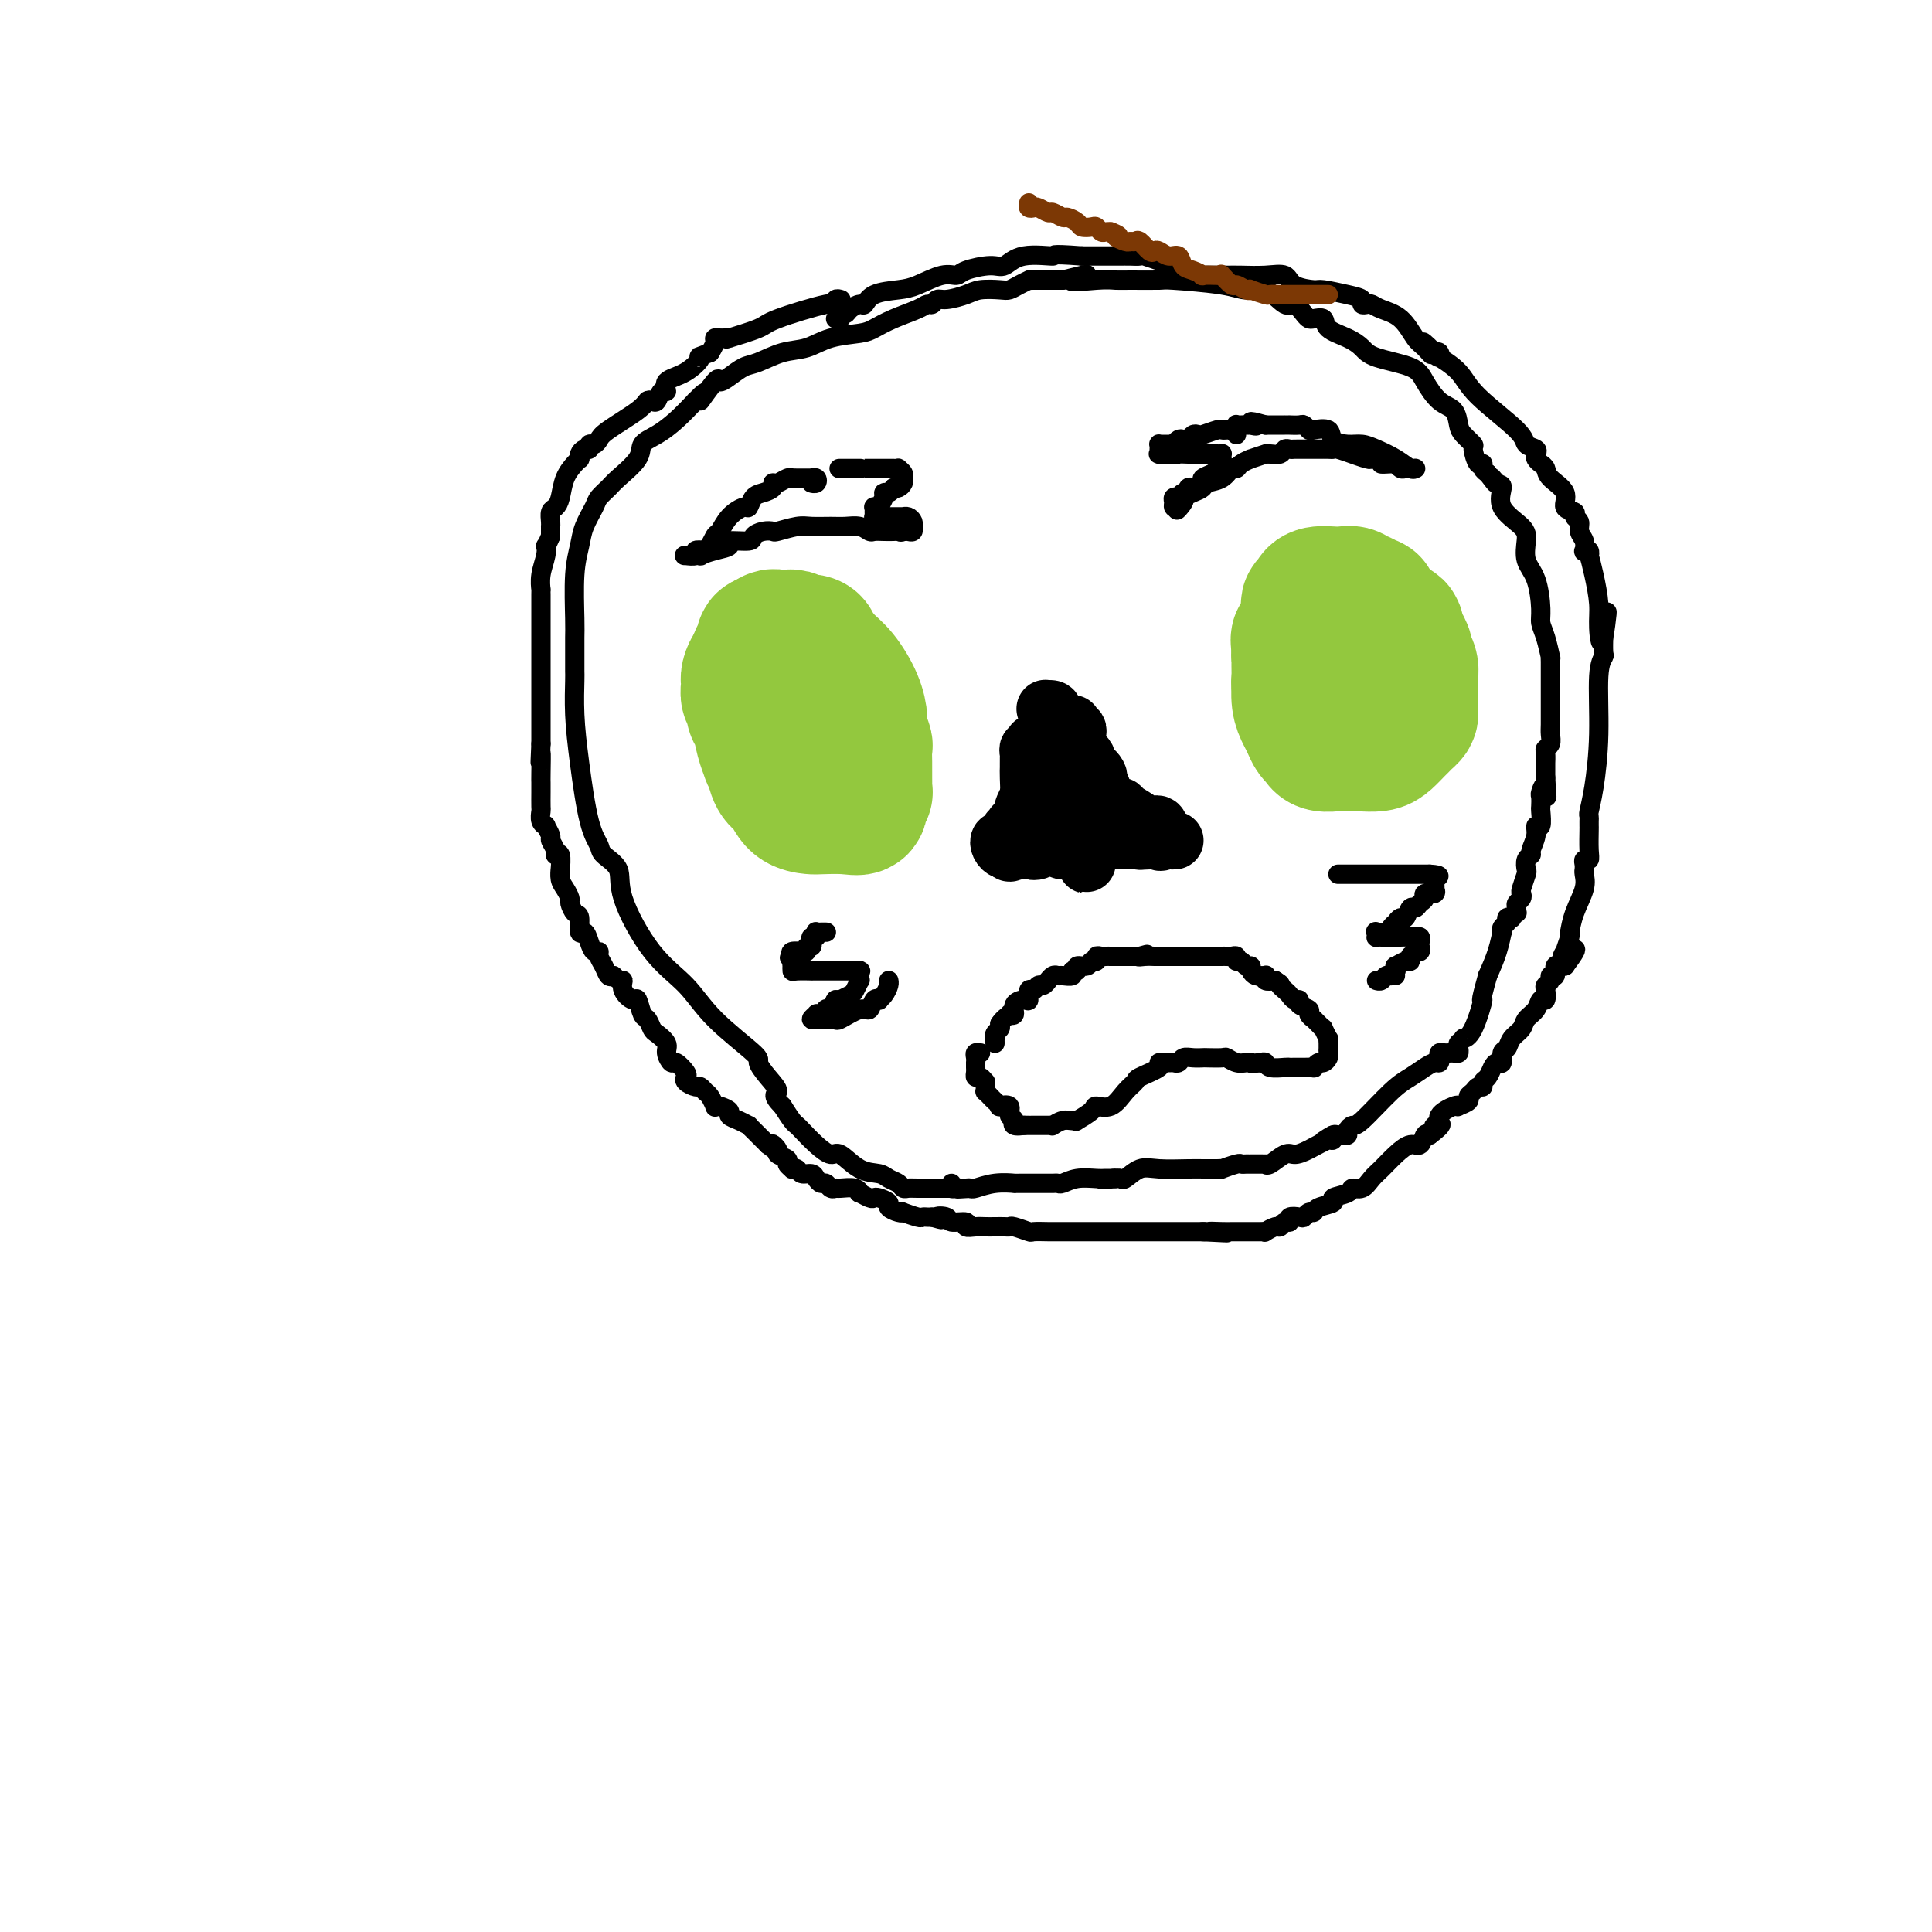 <svg viewBox='0 0 400 400' version='1.1' xmlns='http://www.w3.org/2000/svg' xmlns:xlink='http://www.w3.org/1999/xlink'><g fill='none' stroke='#000000' stroke-width='4' stroke-linecap='round' stroke-linejoin='round'><path d='M197,246c-0.303,0.000 -0.606,0.001 -1,0c-0.394,-0.001 -0.878,-0.003 -2,0c-1.122,0.003 -2.881,0.012 -4,0c-1.119,-0.012 -1.597,-0.045 -2,0c-0.403,0.045 -0.732,0.169 -1,0c-0.268,-0.169 -0.474,-0.631 -1,-1c-0.526,-0.369 -1.372,-0.644 -2,-1c-0.628,-0.356 -1.038,-0.794 -2,-1c-0.962,-0.206 -2.475,-0.181 -4,-1c-1.525,-0.819 -3.063,-2.482 -4,-3c-0.937,-0.518 -1.272,0.108 -2,0c-0.728,-0.108 -1.847,-0.952 -3,-2c-1.153,-1.048 -2.340,-2.302 -3,-3c-0.660,-0.698 -0.793,-0.842 -1,-1c-0.207,-0.158 -0.488,-0.331 -1,-1c-0.512,-0.669 -1.256,-1.835 -2,-3'/><path d='M162,229c-2.616,-2.555 -1.157,-2.442 -1,-3c0.157,-0.558 -0.987,-1.786 -2,-3c-1.013,-1.214 -1.896,-2.415 -2,-3c-0.104,-0.585 0.570,-0.553 -1,-2c-1.570,-1.447 -5.385,-4.372 -8,-7c-2.615,-2.628 -4.032,-4.959 -6,-7c-1.968,-2.041 -4.487,-3.792 -7,-7c-2.513,-3.208 -5.019,-7.874 -6,-11c-0.981,-3.126 -0.437,-4.713 -1,-6c-0.563,-1.287 -2.231,-2.273 -3,-3c-0.769,-0.727 -0.637,-1.193 -1,-2c-0.363,-0.807 -1.222,-1.955 -2,-5c-0.778,-3.045 -1.476,-7.986 -2,-12c-0.524,-4.014 -0.872,-7.099 -1,-10c-0.128,-2.901 -0.034,-5.618 0,-7c0.034,-1.382 0.008,-1.429 0,-2c-0.008,-0.571 0.001,-1.668 0,-3c-0.001,-1.332 -0.012,-2.901 0,-4c0.012,-1.099 0.049,-1.730 0,-4c-0.049,-2.270 -0.183,-6.180 0,-9c0.183,-2.820 0.683,-4.552 1,-6c0.317,-1.448 0.453,-2.613 1,-4c0.547,-1.387 1.506,-2.997 2,-4c0.494,-1.003 0.522,-1.399 1,-2c0.478,-0.601 1.404,-1.406 2,-2c0.596,-0.594 0.861,-0.976 2,-2c1.139,-1.024 3.150,-2.689 4,-4c0.850,-1.311 0.537,-2.269 1,-3c0.463,-0.731 1.702,-1.235 3,-2c1.298,-0.765 2.657,-1.790 4,-3c1.343,-1.210 2.672,-2.605 4,-4'/><path d='M144,83c3.613,-3.777 1.145,-0.220 1,0c-0.145,0.220 2.031,-2.895 3,-4c0.969,-1.105 0.730,-0.198 1,0c0.270,0.198 1.051,-0.313 2,-1c0.949,-0.687 2.068,-1.550 3,-2c0.932,-0.450 1.678,-0.488 3,-1c1.322,-0.512 3.221,-1.498 5,-2c1.779,-0.502 3.440,-0.518 5,-1c1.560,-0.482 3.020,-1.428 5,-2c1.980,-0.572 4.481,-0.770 6,-1c1.519,-0.230 2.056,-0.491 3,-1c0.944,-0.509 2.294,-1.265 4,-2c1.706,-0.735 3.768,-1.450 5,-2c1.232,-0.550 1.636,-0.935 2,-1c0.364,-0.065 0.690,0.189 1,0c0.310,-0.189 0.604,-0.821 1,-1c0.396,-0.179 0.893,0.096 2,0c1.107,-0.096 2.824,-0.565 4,-1c1.176,-0.435 1.811,-0.838 3,-1c1.189,-0.162 2.931,-0.082 4,0c1.069,0.082 1.464,0.166 2,0c0.536,-0.166 1.212,-0.580 2,-1c0.788,-0.420 1.689,-0.845 2,-1c0.311,-0.155 0.034,-0.042 0,0c-0.034,0.042 0.176,0.011 1,0c0.824,-0.011 2.262,-0.003 3,0c0.738,0.003 0.776,0.001 1,0c0.224,-0.001 0.636,-0.000 1,0c0.364,0.000 0.682,0.000 1,0'/><path d='M220,58c9.181,-2.320 3.133,-0.622 2,0c-1.133,0.622 2.647,0.166 5,0c2.353,-0.166 3.277,-0.042 4,0c0.723,0.042 1.246,0.002 3,0c1.754,-0.002 4.741,0.035 6,0c1.259,-0.035 0.792,-0.141 3,0c2.208,0.141 7.091,0.530 10,1c2.909,0.470 3.844,1.022 5,1c1.156,-0.022 2.534,-0.619 4,0c1.466,0.619 3.022,2.453 4,3c0.978,0.547 1.380,-0.195 2,0c0.620,0.195 1.459,1.326 2,2c0.541,0.674 0.784,0.890 1,1c0.216,0.110 0.404,0.112 1,0c0.596,-0.112 1.601,-0.339 2,0c0.399,0.339 0.194,1.245 1,2c0.806,0.755 2.624,1.359 4,2c1.376,0.641 2.311,1.320 3,2c0.689,0.680 1.134,1.360 3,2c1.866,0.640 5.155,1.239 7,2c1.845,0.761 2.247,1.684 3,3c0.753,1.316 1.856,3.025 3,4c1.144,0.975 2.330,1.214 3,2c0.670,0.786 0.823,2.117 1,3c0.177,0.883 0.377,1.318 1,2c0.623,0.682 1.669,1.611 2,2c0.331,0.389 -0.052,0.237 0,1c0.052,0.763 0.540,2.442 1,3c0.460,0.558 0.893,-0.004 1,0c0.107,0.004 -0.112,0.572 0,1c0.112,0.428 0.556,0.714 1,1'/><path d='M308,98c2.662,3.572 1.316,1.502 1,1c-0.316,-0.502 0.399,0.563 1,1c0.601,0.437 1.087,0.245 1,1c-0.087,0.755 -0.749,2.457 0,4c0.749,1.543 2.909,2.927 4,4c1.091,1.073 1.115,1.834 1,3c-0.115,1.166 -0.368,2.736 0,4c0.368,1.264 1.356,2.221 2,4c0.644,1.779 0.943,4.381 1,6c0.057,1.619 -0.128,2.255 0,3c0.128,0.745 0.570,1.601 1,3c0.430,1.399 0.847,3.343 1,4c0.153,0.657 0.041,0.026 0,0c-0.041,-0.026 -0.011,0.552 0,1c0.011,0.448 0.003,0.767 0,1c-0.003,0.233 -0.001,0.380 0,1c0.001,0.620 0.000,1.712 0,2c-0.000,0.288 0.000,-0.228 0,0c-0.000,0.228 -0.000,1.202 0,2c0.000,0.798 0.001,1.422 0,2c-0.001,0.578 -0.004,1.111 0,2c0.004,0.889 0.015,2.135 0,3c-0.015,0.865 -0.057,1.350 0,2c0.057,0.650 0.211,1.465 0,2c-0.211,0.535 -0.789,0.791 -1,1c-0.211,0.209 -0.057,0.371 0,1c0.057,0.629 0.015,1.724 0,2c-0.015,0.276 -0.004,-0.266 0,0c0.004,0.266 0.001,1.341 0,2c-0.001,0.659 -0.000,0.903 0,1c0.000,0.097 0.000,0.049 0,0'/><path d='M320,161c0.370,6.743 0.295,3.100 0,2c-0.295,-1.100 -0.810,0.344 -1,1c-0.190,0.656 -0.055,0.525 0,1c0.055,0.475 0.030,1.558 0,2c-0.030,0.442 -0.065,0.244 0,1c0.065,0.756 0.229,2.465 0,3c-0.229,0.535 -0.850,-0.103 -1,0c-0.150,0.103 0.170,0.949 0,2c-0.170,1.051 -0.829,2.307 -1,3c-0.171,0.693 0.147,0.823 0,1c-0.147,0.177 -0.758,0.400 -1,1c-0.242,0.600 -0.117,1.575 0,2c0.117,0.425 0.224,0.299 0,1c-0.224,0.701 -0.778,2.229 -1,3c-0.222,0.771 -0.112,0.785 0,1c0.112,0.215 0.227,0.631 0,1c-0.227,0.369 -0.797,0.691 -1,1c-0.203,0.309 -0.039,0.605 0,1c0.039,0.395 -0.046,0.890 0,1c0.046,0.110 0.224,-0.163 0,0c-0.224,0.163 -0.848,0.764 -1,1c-0.152,0.236 0.169,0.106 0,0c-0.169,-0.106 -0.829,-0.189 -1,0c-0.171,0.189 0.148,0.650 0,1c-0.148,0.350 -0.763,0.588 -1,1c-0.237,0.412 -0.094,0.997 0,1c0.094,0.003 0.141,-0.576 0,0c-0.141,0.576 -0.469,2.307 -1,4c-0.531,1.693 -1.266,3.346 -2,5'/><path d='M308,202c-1.995,7.145 -0.983,4.507 -1,5c-0.017,0.493 -1.062,4.118 -2,6c-0.938,1.882 -1.768,2.020 -2,2c-0.232,-0.020 0.134,-0.199 0,0c-0.134,0.199 -0.767,0.775 -1,1c-0.233,0.225 -0.065,0.099 0,0c0.065,-0.099 0.029,-0.170 0,0c-0.029,0.170 -0.049,0.582 0,1c0.049,0.418 0.167,0.843 0,1c-0.167,0.157 -0.619,0.045 -1,0c-0.381,-0.045 -0.690,-0.022 -1,0c-0.310,0.022 -0.621,0.044 -1,0c-0.379,-0.044 -0.825,-0.153 -1,0c-0.175,0.153 -0.080,0.569 0,1c0.080,0.431 0.145,0.877 0,1c-0.145,0.123 -0.501,-0.079 -1,0c-0.499,0.079 -1.142,0.437 -2,1c-0.858,0.563 -1.933,1.331 -3,2c-1.067,0.669 -2.128,1.241 -4,3c-1.872,1.759 -4.557,4.706 -6,6c-1.443,1.294 -1.643,0.935 -2,1c-0.357,0.065 -0.869,0.553 -1,1c-0.131,0.447 0.120,0.852 0,1c-0.120,0.148 -0.609,0.040 -1,0c-0.391,-0.040 -0.683,-0.011 -1,0c-0.317,0.011 -0.658,0.006 -1,0'/><path d='M276,235c-4.024,2.562 -1.085,0.466 0,0c1.085,-0.466 0.314,0.696 0,1c-0.314,0.304 -0.171,-0.251 -1,0c-0.829,0.251 -2.628,1.307 -4,2c-1.372,0.693 -2.315,1.023 -3,1c-0.685,-0.023 -1.111,-0.398 -2,0c-0.889,0.398 -2.240,1.571 -3,2c-0.760,0.429 -0.929,0.115 -1,0c-0.071,-0.115 -0.043,-0.031 0,0c0.043,0.031 0.100,0.008 0,0c-0.100,-0.008 -0.356,-0.002 -1,0c-0.644,0.002 -1.676,-0.000 -2,0c-0.324,0.000 0.059,0.004 0,0c-0.059,-0.004 -0.561,-0.015 -1,0c-0.439,0.015 -0.814,0.057 -1,0c-0.186,-0.057 -0.182,-0.211 -1,0c-0.818,0.211 -2.456,0.789 -3,1c-0.544,0.211 0.008,0.057 0,0c-0.008,-0.057 -0.575,-0.015 -1,0c-0.425,0.015 -0.709,0.004 -1,0c-0.291,-0.004 -0.591,-0.001 -1,0c-0.409,0.001 -0.927,-0.002 -1,0c-0.073,0.002 0.299,0.008 0,0c-0.299,-0.008 -1.270,-0.030 -3,0c-1.730,0.030 -4.218,0.113 -6,0c-1.782,-0.113 -2.856,-0.423 -4,0c-1.144,0.423 -2.358,1.577 -3,2c-0.642,0.423 -0.711,0.114 -1,0c-0.289,-0.114 -0.797,-0.033 -1,0c-0.203,0.033 -0.102,0.016 0,0'/><path d='M231,244c-5.188,0.464 -2.159,0.123 -1,0c1.159,-0.123 0.447,-0.029 0,0c-0.447,0.029 -0.631,-0.006 -1,0c-0.369,0.006 -0.925,0.054 -2,0c-1.075,-0.054 -2.670,-0.211 -4,0c-1.330,0.211 -2.394,0.789 -3,1c-0.606,0.211 -0.753,0.057 -1,0c-0.247,-0.057 -0.595,-0.015 -1,0c-0.405,0.015 -0.869,0.004 -1,0c-0.131,-0.004 0.070,-0.001 0,0c-0.070,0.001 -0.411,0.000 -1,0c-0.589,-0.000 -1.427,-0.000 -2,0c-0.573,0.000 -0.880,-0.000 -1,0c-0.120,0.000 -0.054,0.000 0,0c0.054,-0.000 0.094,-0.001 0,0c-0.094,0.001 -0.323,0.004 -1,0c-0.677,-0.004 -1.803,-0.015 -2,0c-0.197,0.015 0.535,0.056 0,0c-0.535,-0.056 -2.336,-0.207 -4,0c-1.664,0.207 -3.190,0.774 -4,1c-0.810,0.226 -0.905,0.113 -1,0'/><path d='M201,246c-4.881,0.310 -2.082,0.084 -1,0c1.082,-0.084 0.448,-0.026 0,0c-0.448,0.026 -0.708,0.021 -1,0c-0.292,-0.021 -0.614,-0.057 -1,0c-0.386,0.057 -0.835,0.208 -1,0c-0.165,-0.208 -0.047,-0.774 0,-1c0.047,-0.226 0.024,-0.113 0,0'/><path d='M174,62c0.109,0.036 0.218,0.072 0,0c-0.218,-0.072 -0.764,-0.252 -1,0c-0.236,0.252 -0.163,0.937 0,1c0.163,0.063 0.415,-0.495 -2,0c-2.415,0.495 -7.499,2.041 -10,3c-2.501,0.959 -2.421,1.329 -4,2c-1.579,0.671 -4.819,1.644 -6,2c-1.181,0.356 -0.305,0.096 0,0c0.305,-0.096 0.039,-0.026 0,0c-0.039,0.026 0.148,0.009 0,0c-0.148,-0.009 -0.631,-0.011 -1,0c-0.369,0.011 -0.625,0.034 -1,0c-0.375,-0.034 -0.870,-0.124 -1,0c-0.130,0.124 0.106,0.464 0,1c-0.106,0.536 -0.553,1.268 -1,2'/><path d='M147,73c-4.514,1.769 -2.298,0.693 -2,1c0.298,0.307 -1.321,1.999 -3,3c-1.679,1.001 -3.420,1.312 -4,2c-0.580,0.688 -0.001,1.752 0,2c0.001,0.248 -0.576,-0.322 -1,0c-0.424,0.322 -0.695,1.536 -1,2c-0.305,0.464 -0.645,0.180 -1,0c-0.355,-0.180 -0.725,-0.254 -1,0c-0.275,0.254 -0.456,0.838 -2,2c-1.544,1.162 -4.451,2.904 -6,4c-1.549,1.096 -1.738,1.547 -2,2c-0.262,0.453 -0.596,0.909 -1,1c-0.404,0.091 -0.879,-0.182 -1,0c-0.121,0.182 0.112,0.819 0,1c-0.112,0.181 -0.568,-0.093 -1,0c-0.432,0.093 -0.841,0.555 -1,1c-0.159,0.445 -0.070,0.875 0,1c0.070,0.125 0.121,-0.054 0,0c-0.121,0.054 -0.414,0.342 -1,1c-0.586,0.658 -1.463,1.685 -2,3c-0.537,1.315 -0.732,2.917 -1,4c-0.268,1.083 -0.608,1.648 -1,2c-0.392,0.352 -0.837,0.491 -1,1c-0.163,0.509 -0.044,1.390 0,2c0.044,0.610 0.012,0.951 0,1c-0.012,0.049 -0.003,-0.193 0,0c0.003,0.193 0.001,0.821 0,1c-0.001,0.179 -0.000,-0.092 0,0c0.000,0.092 0.000,0.546 0,1'/><path d='M114,111c-1.171,2.858 -1.098,2.005 -1,2c0.098,-0.005 0.223,0.840 0,2c-0.223,1.160 -0.792,2.636 -1,4c-0.208,1.364 -0.056,2.617 0,3c0.056,0.383 0.015,-0.105 0,0c-0.015,0.105 -0.004,0.802 0,1c0.004,0.198 0.001,-0.102 0,0c-0.001,0.102 -0.000,0.604 0,1c0.000,0.396 0.000,0.684 0,1c-0.000,0.316 -0.000,0.661 0,1c0.000,0.339 0.000,0.672 0,1c-0.000,0.328 -0.000,0.650 0,1c0.000,0.350 0.000,0.728 0,1c-0.000,0.272 -0.000,0.439 0,1c0.000,0.561 0.000,1.516 0,2c-0.000,0.484 -0.000,0.497 0,1c0.000,0.503 0.000,1.497 0,2c-0.000,0.503 -0.000,0.515 0,1c0.000,0.485 0.000,1.443 0,2c-0.000,0.557 -0.000,0.713 0,1c0.000,0.287 0.000,0.706 0,1c-0.000,0.294 -0.000,0.464 0,1c0.000,0.536 0.000,1.439 0,2c-0.000,0.561 -0.000,0.779 0,1c0.000,0.221 0.000,0.443 0,1c-0.000,0.557 -0.000,1.448 0,2c0.000,0.552 0.000,0.764 0,1c0.000,0.236 -0.000,0.496 0,1c0.000,0.504 0.000,1.251 0,2c0.000,0.749 -0.000,1.500 0,2c0.000,0.500 0.000,0.750 0,1'/><path d='M112,154c-0.309,6.889 -0.083,2.613 0,2c0.083,-0.613 0.023,2.437 0,4c-0.023,1.563 -0.007,1.641 0,2c0.007,0.359 0.006,1.001 0,2c-0.006,0.999 -0.017,2.357 0,3c0.017,0.643 0.061,0.572 0,1c-0.061,0.428 -0.228,1.357 0,2c0.228,0.643 0.850,1.002 1,1c0.150,-0.002 -0.171,-0.364 0,0c0.171,0.364 0.834,1.453 1,2c0.166,0.547 -0.166,0.551 0,1c0.166,0.449 0.829,1.345 1,2c0.171,0.655 -0.151,1.071 0,1c0.151,-0.071 0.775,-0.630 1,0c0.225,0.630 0.050,2.449 0,3c-0.050,0.551 0.024,-0.166 0,0c-0.024,0.166 -0.147,1.215 0,2c0.147,0.785 0.565,1.307 1,2c0.435,0.693 0.886,1.556 1,2c0.114,0.444 -0.110,0.467 0,1c0.110,0.533 0.554,1.574 1,2c0.446,0.426 0.893,0.237 1,1c0.107,0.763 -0.125,2.477 0,3c0.125,0.523 0.607,-0.145 1,0c0.393,0.145 0.697,1.102 1,2c0.303,0.898 0.606,1.737 1,2c0.394,0.263 0.879,-0.048 1,0c0.121,0.048 -0.122,0.456 0,1c0.122,0.544 0.610,1.223 1,2c0.390,0.777 0.683,1.650 1,2c0.317,0.350 0.659,0.175 1,0'/><path d='M127,202c1.565,1.533 1.977,0.867 2,1c0.023,0.133 -0.345,1.067 0,2c0.345,0.933 1.402,1.865 2,2c0.598,0.135 0.736,-0.526 1,0c0.264,0.526 0.653,2.238 1,3c0.347,0.762 0.652,0.574 1,1c0.348,0.426 0.737,1.467 1,2c0.263,0.533 0.398,0.558 1,1c0.602,0.442 1.671,1.302 2,2c0.329,0.698 -0.083,1.234 0,2c0.083,0.766 0.662,1.763 1,2c0.338,0.237 0.437,-0.286 1,0c0.563,0.286 1.590,1.382 2,2c0.410,0.618 0.204,0.757 0,1c-0.204,0.243 -0.406,0.589 0,1c0.406,0.411 1.419,0.888 2,1c0.581,0.112 0.730,-0.142 1,0c0.270,0.142 0.663,0.678 1,1c0.337,0.322 0.620,0.429 1,1c0.380,0.571 0.857,1.606 1,2c0.143,0.394 -0.047,0.147 0,0c0.047,-0.147 0.332,-0.193 1,0c0.668,0.193 1.719,0.625 2,1c0.281,0.375 -0.209,0.692 0,1c0.209,0.308 1.117,0.607 2,1c0.883,0.393 1.742,0.879 2,1c0.258,0.121 -0.086,-0.122 0,0c0.086,0.122 0.600,0.610 1,1c0.400,0.390 0.685,0.682 1,1c0.315,0.318 0.662,0.662 1,1c0.338,0.338 0.669,0.669 1,1'/><path d='M159,237c3.251,2.582 1.378,0.537 1,0c-0.378,-0.537 0.740,0.434 1,1c0.260,0.566 -0.338,0.726 0,1c0.338,0.274 1.610,0.661 2,1c0.390,0.339 -0.104,0.631 0,1c0.104,0.369 0.805,0.816 1,1c0.195,0.184 -0.117,0.105 0,0c0.117,-0.105 0.661,-0.234 1,0c0.339,0.234 0.472,0.832 1,1c0.528,0.168 1.451,-0.095 2,0c0.549,0.095 0.725,0.547 1,1c0.275,0.453 0.649,0.906 1,1c0.351,0.094 0.679,-0.172 1,0c0.321,0.172 0.637,0.782 1,1c0.363,0.218 0.775,0.043 1,0c0.225,-0.043 0.263,0.045 1,0c0.737,-0.045 2.173,-0.222 3,0c0.827,0.222 1.046,0.843 1,1c-0.046,0.157 -0.358,-0.151 0,0c0.358,0.151 1.387,0.761 2,1c0.613,0.239 0.812,0.106 1,0c0.188,-0.106 0.367,-0.186 1,0c0.633,0.186 1.722,0.637 2,1c0.278,0.363 -0.255,0.637 0,1c0.255,0.363 1.297,0.815 2,1c0.703,0.185 1.067,0.102 1,0c-0.067,-0.102 -0.565,-0.223 0,0c0.565,0.223 2.193,0.792 3,1c0.807,0.208 0.794,0.056 1,0c0.206,-0.056 0.630,-0.016 1,0c0.370,0.016 0.685,0.008 1,0'/><path d='M193,252c3.357,0.946 1.248,0.310 1,0c-0.248,-0.310 1.365,-0.293 2,0c0.635,0.293 0.292,0.863 1,1c0.708,0.137 2.469,-0.159 3,0c0.531,0.159 -0.166,0.775 0,1c0.166,0.225 1.197,0.061 2,0c0.803,-0.061 1.379,-0.017 2,0c0.621,0.017 1.288,0.008 2,0c0.712,-0.008 1.470,-0.016 2,0c0.530,0.016 0.832,0.057 1,0c0.168,-0.057 0.202,-0.211 1,0c0.798,0.211 2.359,0.789 3,1c0.641,0.211 0.362,0.057 1,0c0.638,-0.057 2.192,-0.015 3,0c0.808,0.015 0.870,0.004 1,0c0.130,-0.004 0.327,-0.001 1,0c0.673,0.001 1.823,0.000 3,0c1.177,-0.000 2.381,-0.000 3,0c0.619,0.000 0.652,0.000 2,0c1.348,-0.000 4.011,-0.000 5,0c0.989,0.000 0.306,0.000 1,0c0.694,-0.000 2.767,-0.000 4,0c1.233,0.000 1.625,0.000 2,0c0.375,-0.000 0.731,-0.000 1,0c0.269,0.000 0.451,0.000 1,0c0.549,-0.000 1.465,-0.000 2,0c0.535,0.000 0.690,0.000 1,0c0.310,-0.000 0.774,-0.000 1,0c0.226,0.000 0.215,0.000 1,0c0.785,-0.000 2.367,-0.000 3,0c0.633,0.000 0.316,0.000 0,0'/><path d='M249,255c9.020,0.464 3.569,0.124 2,0c-1.569,-0.124 0.745,-0.033 2,0c1.255,0.033 1.453,0.009 2,0c0.547,-0.009 1.443,-0.003 2,0c0.557,0.003 0.774,0.002 1,0c0.226,-0.002 0.459,-0.005 1,0c0.541,0.005 1.388,0.016 2,0c0.612,-0.016 0.990,-0.061 1,0c0.010,0.061 -0.347,0.228 0,0c0.347,-0.228 1.398,-0.849 2,-1c0.602,-0.151 0.757,0.170 1,0c0.243,-0.170 0.576,-0.829 1,-1c0.424,-0.171 0.940,0.146 1,0c0.060,-0.146 -0.334,-0.756 0,-1c0.334,-0.244 1.396,-0.121 2,0c0.604,0.121 0.748,0.240 1,0c0.252,-0.240 0.611,-0.838 1,-1c0.389,-0.162 0.809,0.112 1,0c0.191,-0.112 0.155,-0.608 1,-1c0.845,-0.392 2.572,-0.678 3,-1c0.428,-0.322 -0.443,-0.681 0,-1c0.443,-0.319 2.201,-0.598 3,-1c0.799,-0.402 0.640,-0.926 1,-1c0.360,-0.074 1.241,0.301 2,0c0.759,-0.301 1.397,-1.280 2,-2c0.603,-0.720 1.170,-1.181 2,-2c0.830,-0.819 1.924,-1.996 3,-3c1.076,-1.004 2.134,-1.836 3,-2c0.866,-0.164 1.541,0.341 2,0c0.459,-0.341 0.703,-1.526 1,-2c0.297,-0.474 0.649,-0.237 1,0'/><path d='M296,235c4.176,-3.107 1.617,-2.374 1,-2c-0.617,0.374 0.708,0.388 1,0c0.292,-0.388 -0.450,-1.179 0,-2c0.450,-0.821 2.092,-1.673 3,-2c0.908,-0.327 1.084,-0.129 1,0c-0.084,0.129 -0.426,0.188 0,0c0.426,-0.188 1.621,-0.624 2,-1c0.379,-0.376 -0.057,-0.692 0,-1c0.057,-0.308 0.607,-0.606 1,-1c0.393,-0.394 0.630,-0.882 1,-1c0.370,-0.118 0.872,0.136 1,0c0.128,-0.136 -0.119,-0.662 0,-1c0.119,-0.338 0.606,-0.490 1,-1c0.394,-0.510 0.697,-1.379 1,-2c0.303,-0.621 0.605,-0.996 1,-1c0.395,-0.004 0.883,0.361 1,0c0.117,-0.361 -0.139,-1.448 0,-2c0.139,-0.552 0.671,-0.570 1,-1c0.329,-0.430 0.455,-1.272 1,-2c0.545,-0.728 1.509,-1.342 2,-2c0.491,-0.658 0.510,-1.360 1,-2c0.490,-0.640 1.451,-1.218 2,-2c0.549,-0.782 0.687,-1.767 1,-2c0.313,-0.233 0.801,0.287 1,0c0.199,-0.287 0.110,-1.381 0,-2c-0.110,-0.619 -0.241,-0.762 0,-1c0.241,-0.238 0.855,-0.572 1,-1c0.145,-0.428 -0.178,-0.950 0,-1c0.178,-0.050 0.855,0.371 1,0c0.145,-0.371 -0.244,-1.535 0,-2c0.244,-0.465 1.122,-0.233 2,0'/><path d='M324,200c4.327,-5.795 1.145,-2.782 0,-2c-1.145,0.782 -0.254,-0.667 0,-1c0.254,-0.333 -0.129,0.450 0,0c0.129,-0.450 0.768,-2.131 1,-3c0.232,-0.869 0.056,-0.925 0,-1c-0.056,-0.075 0.010,-0.170 0,0c-0.010,0.170 -0.094,0.606 0,0c0.094,-0.606 0.365,-2.254 1,-4c0.635,-1.746 1.634,-3.592 2,-5c0.366,-1.408 0.098,-2.380 0,-3c-0.098,-0.620 -0.027,-0.888 0,-1c0.027,-0.112 0.011,-0.067 0,0c-0.011,0.067 -0.017,0.158 0,0c0.017,-0.158 0.057,-0.564 0,-1c-0.057,-0.436 -0.211,-0.901 0,-1c0.211,-0.099 0.789,0.167 1,0c0.211,-0.167 0.057,-0.766 0,-2c-0.057,-1.234 -0.016,-3.102 0,-4c0.016,-0.898 0.007,-0.826 0,-1c-0.007,-0.174 -0.012,-0.595 0,-1c0.012,-0.405 0.041,-0.794 0,-1c-0.041,-0.206 -0.151,-0.231 0,-1c0.151,-0.769 0.562,-2.284 1,-5c0.438,-2.716 0.902,-6.634 1,-11c0.098,-4.366 -0.170,-9.181 0,-12c0.170,-2.819 0.777,-3.642 1,-4c0.223,-0.358 0.060,-0.250 0,-1c-0.060,-0.750 -0.017,-2.357 0,-3c0.017,-0.643 0.009,-0.321 0,0'/><path d='M332,132c1.302,-10.458 0.555,-2.604 0,0c-0.555,2.604 -0.920,-0.044 -1,-2c-0.080,-1.956 0.123,-3.221 0,-5c-0.123,-1.779 -0.573,-4.071 -1,-6c-0.427,-1.929 -0.833,-3.496 -1,-4c-0.167,-0.504 -0.096,0.055 0,0c0.096,-0.055 0.218,-0.724 0,-1c-0.218,-0.276 -0.775,-0.158 -1,0c-0.225,0.158 -0.117,0.355 0,0c0.117,-0.355 0.244,-1.261 0,-2c-0.244,-0.739 -0.858,-1.310 -1,-2c-0.142,-0.690 0.189,-1.500 0,-2c-0.189,-0.500 -0.898,-0.690 -1,-1c-0.102,-0.310 0.404,-0.741 0,-1c-0.404,-0.259 -1.719,-0.345 -2,-1c-0.281,-0.655 0.471,-1.877 0,-3c-0.471,-1.123 -2.165,-2.146 -3,-3c-0.835,-0.854 -0.810,-1.538 -1,-2c-0.190,-0.462 -0.594,-0.700 -1,-1c-0.406,-0.300 -0.813,-0.660 -1,-1c-0.187,-0.340 -0.154,-0.659 0,-1c0.154,-0.341 0.430,-0.702 0,-1c-0.430,-0.298 -1.566,-0.533 -2,-1c-0.434,-0.467 -0.165,-1.168 -2,-3c-1.835,-1.832 -5.773,-4.796 -8,-7c-2.227,-2.204 -2.743,-3.649 -4,-5c-1.257,-1.351 -3.254,-2.610 -4,-3c-0.746,-0.390 -0.239,0.087 0,0c0.239,-0.087 0.211,-0.739 0,-1c-0.211,-0.261 -0.606,-0.130 -1,0'/><path d='M297,73c-4.366,-4.443 -1.782,-1.050 -1,0c0.782,1.050 -0.238,-0.244 -1,-1c-0.762,-0.756 -1.264,-0.973 -2,-2c-0.736,-1.027 -1.704,-2.863 -3,-4c-1.296,-1.137 -2.920,-1.576 -4,-2c-1.080,-0.424 -1.616,-0.834 -2,-1c-0.384,-0.166 -0.614,-0.087 -1,0c-0.386,0.087 -0.927,0.181 -1,0c-0.073,-0.181 0.320,-0.639 0,-1c-0.320,-0.361 -1.355,-0.626 -3,-1c-1.645,-0.374 -3.902,-0.857 -5,-1c-1.098,-0.143 -1.039,0.053 -2,0c-0.961,-0.053 -2.942,-0.354 -4,-1c-1.058,-0.646 -1.194,-1.637 -2,-2c-0.806,-0.363 -2.284,-0.097 -4,0c-1.716,0.097 -3.670,0.027 -5,0c-1.330,-0.027 -2.035,-0.009 -3,0c-0.965,0.009 -2.190,0.009 -3,0c-0.810,-0.009 -1.205,-0.026 -2,0c-0.795,0.026 -1.989,0.094 -3,0c-1.011,-0.094 -1.839,-0.351 -3,-1c-1.161,-0.649 -2.657,-1.691 -3,-2c-0.343,-0.309 0.465,0.113 0,0c-0.465,-0.113 -2.205,-0.762 -3,-1c-0.795,-0.238 -0.647,-0.064 -1,0c-0.353,0.064 -1.208,0.017 -2,0c-0.792,-0.017 -1.521,-0.005 -2,0c-0.479,0.005 -0.708,0.001 -2,0c-1.292,-0.001 -3.646,-0.001 -6,0'/><path d='M224,53c-7.550,-0.585 -5.424,-0.049 -6,0c-0.576,0.049 -3.855,-0.389 -6,0c-2.145,0.389 -3.156,1.605 -4,2c-0.844,0.395 -1.520,-0.031 -3,0c-1.480,0.031 -3.762,0.519 -5,1c-1.238,0.481 -1.431,0.954 -2,1c-0.569,0.046 -1.515,-0.334 -3,0c-1.485,0.334 -3.510,1.381 -5,2c-1.490,0.619 -2.444,0.810 -4,1c-1.556,0.190 -3.712,0.381 -5,1c-1.288,0.619 -1.708,1.667 -2,2c-0.292,0.333 -0.455,-0.051 -1,0c-0.545,0.051 -1.470,0.535 -2,1c-0.530,0.465 -0.664,0.909 -1,1c-0.336,0.091 -0.874,-0.171 -1,0c-0.126,0.171 0.158,0.777 0,1c-0.158,0.223 -0.760,0.064 -1,0c-0.240,-0.064 -0.120,-0.032 0,0'/></g>
<g fill='none' stroke='#93C83E' stroke-width='28' stroke-linecap='round' stroke-linejoin='round'><path d='M165,161c-0.404,-0.617 -0.808,-1.234 -1,-2c-0.192,-0.766 -0.171,-1.679 -1,-3c-0.829,-1.321 -2.509,-3.048 -3,-5c-0.491,-1.952 0.208,-4.129 0,-5c-0.208,-0.871 -1.324,-0.437 -2,-1c-0.676,-0.563 -0.913,-2.124 -1,-3c-0.087,-0.876 -0.023,-1.065 0,-1c0.023,0.065 0.005,0.386 0,0c-0.005,-0.386 0.003,-1.478 0,-2c-0.003,-0.522 -0.016,-0.473 0,-1c0.016,-0.527 0.059,-1.630 0,-2c-0.059,-0.370 -0.222,-0.006 0,0c0.222,0.006 0.829,-0.344 1,-1c0.171,-0.656 -0.094,-1.616 0,-2c0.094,-0.384 0.547,-0.192 1,0'/><path d='M159,133c0.712,-1.617 1.493,-1.161 2,-1c0.507,0.161 0.740,0.027 1,0c0.260,-0.027 0.549,0.053 1,0c0.451,-0.053 1.066,-0.240 1,0c-0.066,0.240 -0.811,0.907 0,1c0.811,0.093 3.178,-0.388 4,0c0.822,0.388 0.097,1.646 0,2c-0.097,0.354 0.433,-0.196 1,0c0.567,0.196 1.170,1.139 2,2c0.830,0.861 1.886,1.639 3,3c1.114,1.361 2.284,3.304 3,5c0.716,1.696 0.976,3.144 1,4c0.024,0.856 -0.190,1.118 0,2c0.190,0.882 0.783,2.383 1,3c0.217,0.617 0.058,0.349 0,1c-0.058,0.651 -0.015,2.219 0,3c0.015,0.781 0.004,0.773 0,1c-0.004,0.227 0.000,0.687 0,1c-0.000,0.313 -0.004,0.478 0,1c0.004,0.522 0.017,1.401 0,2c-0.017,0.599 -0.064,0.917 0,1c0.064,0.083 0.238,-0.069 0,0c-0.238,0.069 -0.888,0.358 -1,1c-0.112,0.642 0.314,1.635 0,2c-0.314,0.365 -1.368,0.102 -3,0c-1.632,-0.102 -3.841,-0.043 -5,0c-1.159,0.043 -1.266,0.069 -2,0c-0.734,-0.069 -2.094,-0.235 -3,-1c-0.906,-0.765 -1.359,-2.129 -2,-3c-0.641,-0.871 -1.469,-1.249 -2,-2c-0.531,-0.751 -0.766,-1.876 -1,-3'/><path d='M160,158c-0.951,-1.567 -0.828,-1.485 -1,-2c-0.172,-0.515 -0.638,-1.629 -1,-3c-0.362,-1.371 -0.619,-3.001 -1,-4c-0.381,-0.999 -0.887,-1.368 -1,-2c-0.113,-0.632 0.166,-1.528 0,-2c-0.166,-0.472 -0.777,-0.521 -1,-1c-0.223,-0.479 -0.057,-1.389 0,-2c0.057,-0.611 0.006,-0.923 0,-1c-0.006,-0.077 0.034,0.081 0,0c-0.034,-0.081 -0.142,-0.400 0,-1c0.142,-0.600 0.533,-1.480 1,-2c0.467,-0.520 1.010,-0.678 2,-1c0.990,-0.322 2.426,-0.806 3,-1c0.574,-0.194 0.287,-0.097 0,0'/><path d='M276,154c0.431,-0.069 0.863,-0.137 0,-1c-0.863,-0.863 -3.020,-2.519 -4,-4c-0.980,-1.481 -0.785,-2.787 -1,-4c-0.215,-1.213 -0.842,-2.332 -1,-3c-0.158,-0.668 0.154,-0.886 0,-1c-0.154,-0.114 -0.773,-0.124 -1,0c-0.227,0.124 -0.060,0.384 0,0c0.060,-0.384 0.015,-1.411 0,-2c-0.015,-0.589 0.000,-0.739 0,-1c-0.000,-0.261 -0.015,-0.633 0,-1c0.015,-0.367 0.061,-0.729 0,-1c-0.061,-0.271 -0.227,-0.450 0,-1c0.227,-0.550 0.849,-1.471 1,-2c0.151,-0.529 -0.170,-0.667 0,-1c0.170,-0.333 0.829,-0.863 1,-1c0.171,-0.137 -0.146,0.117 0,0c0.146,-0.117 0.756,-0.605 1,-1c0.244,-0.395 0.122,-0.698 0,-1'/><path d='M272,129c0.647,-1.773 0.764,-1.207 1,-1c0.236,0.207 0.591,0.055 1,0c0.409,-0.055 0.873,-0.012 2,0c1.127,0.012 2.917,-0.007 4,0c1.083,0.007 1.461,0.038 2,0c0.539,-0.038 1.241,-0.146 2,0c0.759,0.146 1.576,0.546 2,1c0.424,0.454 0.456,0.961 1,1c0.544,0.039 1.600,-0.389 2,0c0.400,0.389 0.145,1.595 0,2c-0.145,0.405 -0.179,0.009 0,0c0.179,-0.009 0.570,0.369 1,1c0.430,0.631 0.900,1.516 1,2c0.100,0.484 -0.169,0.566 0,1c0.169,0.434 0.777,1.218 1,2c0.223,0.782 0.059,1.561 0,2c-0.059,0.439 -0.015,0.537 0,1c0.015,0.463 0.001,1.290 0,2c-0.001,0.710 0.011,1.304 0,2c-0.011,0.696 -0.043,1.495 0,2c0.043,0.505 0.163,0.716 0,1c-0.163,0.284 -0.609,0.640 -1,1c-0.391,0.360 -0.727,0.723 -1,1c-0.273,0.277 -0.483,0.466 -1,1c-0.517,0.534 -1.341,1.411 -2,2c-0.659,0.589 -1.152,0.890 -2,1c-0.848,0.110 -2.052,0.030 -3,0c-0.948,-0.030 -1.640,-0.008 -2,0c-0.360,0.008 -0.389,0.002 -1,0c-0.611,-0.002 -1.806,-0.001 -3,0'/><path d='M276,154c-1.593,0.141 -0.076,-0.007 0,0c0.076,0.007 -1.289,0.168 -2,0c-0.711,-0.168 -0.769,-0.666 -1,-1c-0.231,-0.334 -0.636,-0.506 -1,-1c-0.364,-0.494 -0.686,-1.310 -1,-2c-0.314,-0.690 -0.620,-1.252 -1,-2c-0.380,-0.748 -0.833,-1.680 -1,-3c-0.167,-1.320 -0.047,-3.027 0,-4c0.047,-0.973 0.020,-1.210 0,-2c-0.020,-0.790 -0.034,-2.131 0,-3c0.034,-0.869 0.114,-1.265 0,-2c-0.114,-0.735 -0.423,-1.809 0,-2c0.423,-0.191 1.577,0.499 2,0c0.423,-0.499 0.114,-2.189 0,-3c-0.114,-0.811 -0.031,-0.743 0,-1c0.031,-0.257 0.012,-0.839 0,-1c-0.012,-0.161 -0.018,0.098 0,0c0.018,-0.098 0.058,-0.552 0,-1c-0.058,-0.448 -0.216,-0.891 0,-1c0.216,-0.109 0.806,0.115 1,0c0.194,-0.115 -0.008,-0.568 0,-1c0.008,-0.432 0.226,-0.844 1,-1c0.774,-0.156 2.105,-0.057 3,0c0.895,0.057 1.353,0.072 2,0c0.647,-0.072 1.484,-0.232 2,0c0.516,0.232 0.713,0.854 1,1c0.287,0.146 0.665,-0.185 1,0c0.335,0.185 0.626,0.885 1,1c0.374,0.115 0.832,-0.354 1,0c0.168,0.354 0.048,1.530 0,2c-0.048,0.470 -0.024,0.235 0,0'/><path d='M284,127c1.702,0.845 0.458,0.958 0,1c-0.458,0.042 -0.131,0.012 0,0c0.131,-0.012 0.065,-0.006 0,0'/></g>
<g fill='none' stroke='#000000' stroke-width='4' stroke-linecap='round' stroke-linejoin='round'><path d='M210,172c0.024,-0.415 0.049,-0.830 0,-1c-0.049,-0.170 -0.170,-0.096 0,0c0.170,0.096 0.631,0.214 1,0c0.369,-0.214 0.644,-0.762 1,-1c0.356,-0.238 0.791,-0.168 1,0c0.209,0.168 0.192,0.434 1,0c0.808,-0.434 2.440,-1.566 3,-2c0.560,-0.434 0.048,-0.169 0,0c-0.048,0.169 0.368,0.241 1,0c0.632,-0.241 1.479,-0.797 2,-1c0.521,-0.203 0.717,-0.054 1,0c0.283,0.054 0.653,0.015 1,0c0.347,-0.015 0.671,-0.004 1,0c0.329,0.004 0.665,0.002 1,0'/><path d='M224,167c2.271,-0.821 0.948,-0.374 1,0c0.052,0.374 1.478,0.675 2,1c0.522,0.325 0.140,0.675 0,1c-0.140,0.325 -0.038,0.625 0,1c0.038,0.375 0.011,0.826 0,1c-0.011,0.174 -0.005,0.070 0,0c0.005,-0.070 0.008,-0.107 0,0c-0.008,0.107 -0.028,0.358 0,1c0.028,0.642 0.103,1.675 0,2c-0.103,0.325 -0.385,-0.056 -1,0c-0.615,0.056 -1.562,0.551 -2,1c-0.438,0.449 -0.366,0.852 -1,1c-0.634,0.148 -1.973,0.040 -3,0c-1.027,-0.040 -1.742,-0.011 -2,0c-0.258,0.011 -0.059,0.004 -1,0c-0.941,-0.004 -3.023,-0.005 -4,0c-0.977,0.005 -0.850,0.015 -1,0c-0.150,-0.015 -0.576,-0.056 -1,0c-0.424,0.056 -0.845,0.207 -1,0c-0.155,-0.207 -0.044,-0.774 0,-1c0.044,-0.226 0.022,-0.113 0,0'/><path d='M207,173c-0.121,-0.314 -0.243,-0.629 0,-1c0.243,-0.371 0.850,-0.800 1,-1c0.150,-0.200 -0.157,-0.172 0,-1c0.157,-0.828 0.778,-2.511 1,-3c0.222,-0.489 0.046,0.215 0,0c-0.046,-0.215 0.040,-1.348 0,-2c-0.040,-0.652 -0.204,-0.822 0,-1c0.204,-0.178 0.777,-0.362 1,-1c0.223,-0.638 0.097,-1.728 0,-2c-0.097,-0.272 -0.166,0.274 0,0c0.166,-0.274 0.567,-1.369 1,-2c0.433,-0.631 0.900,-0.798 1,-1c0.100,-0.202 -0.165,-0.439 0,-1c0.165,-0.561 0.762,-1.446 1,-2c0.238,-0.554 0.119,-0.777 0,-1'/><path d='M213,154c0.869,-3.118 0.041,-1.414 0,-1c-0.041,0.414 0.706,-0.462 1,-1c0.294,-0.538 0.134,-0.737 0,-1c-0.134,-0.263 -0.242,-0.590 0,-1c0.242,-0.410 0.834,-0.902 1,-1c0.166,-0.098 -0.095,0.198 0,0c0.095,-0.198 0.548,-0.891 1,-1c0.452,-0.109 0.905,0.367 1,0c0.095,-0.367 -0.168,-1.577 0,-2c0.168,-0.423 0.767,-0.058 1,0c0.233,0.058 0.100,-0.192 0,0c-0.100,0.192 -0.168,0.825 0,1c0.168,0.175 0.571,-0.107 1,0c0.429,0.107 0.885,0.605 1,1c0.115,0.395 -0.109,0.687 0,1c0.109,0.313 0.551,0.646 1,1c0.449,0.354 0.904,0.729 1,1c0.096,0.271 -0.167,0.439 0,1c0.167,0.561 0.766,1.515 1,2c0.234,0.485 0.105,0.501 0,1c-0.105,0.499 -0.187,1.482 0,2c0.187,0.518 0.643,0.573 1,1c0.357,0.427 0.617,1.227 1,2c0.383,0.773 0.890,1.520 1,2c0.110,0.480 -0.178,0.692 0,1c0.178,0.308 0.821,0.712 1,1c0.179,0.288 -0.107,0.459 0,1c0.107,0.541 0.606,1.453 1,2c0.394,0.547 0.684,0.728 1,1c0.316,0.272 0.658,0.636 1,1'/><path d='M230,169c1.808,4.024 0.327,2.585 0,2c-0.327,-0.585 0.500,-0.315 1,0c0.500,0.315 0.674,0.676 1,1c0.326,0.324 0.804,0.613 1,1c0.196,0.387 0.109,0.873 0,1c-0.109,0.127 -0.240,-0.106 0,0c0.240,0.106 0.850,0.550 1,1c0.150,0.450 -0.159,0.905 0,1c0.159,0.095 0.786,-0.171 1,0c0.214,0.171 0.016,0.778 0,1c-0.016,0.222 0.151,0.060 0,0c-0.151,-0.060 -0.621,-0.016 -1,0c-0.379,0.016 -0.668,0.004 -1,0c-0.332,-0.004 -0.709,-0.001 -1,0c-0.291,0.001 -0.498,0.000 -1,0c-0.502,-0.000 -1.300,-0.000 -2,0c-0.700,0.000 -1.301,0.000 -2,0c-0.699,-0.000 -1.496,-0.000 -2,0c-0.504,0.000 -0.714,-0.000 -1,0c-0.286,0.000 -0.649,0.000 -1,0c-0.351,-0.000 -0.689,-0.000 -1,0c-0.311,0.000 -0.594,0.001 -1,0c-0.406,-0.001 -0.934,-0.004 -1,0c-0.066,0.004 0.330,0.015 0,0c-0.330,-0.015 -1.384,-0.057 -2,0c-0.616,0.057 -0.792,0.211 -1,0c-0.208,-0.211 -0.448,-0.789 -1,-1c-0.552,-0.211 -1.416,-0.057 -2,0c-0.584,0.057 -0.888,0.015 -1,0c-0.112,-0.015 -0.032,-0.004 0,0c0.032,0.004 0.016,0.002 0,0'/><path d='M213,176c-3.349,-0.155 -2.221,-0.041 -2,0c0.221,0.041 -0.465,0.011 -1,0c-0.535,-0.011 -0.918,-0.002 -1,0c-0.082,0.002 0.137,-0.004 0,0c-0.137,0.004 -0.629,0.016 -1,0c-0.371,-0.016 -0.621,-0.061 -1,0c-0.379,0.061 -0.886,0.226 -1,0c-0.114,-0.226 0.165,-0.844 0,-1c-0.165,-0.156 -0.775,0.150 -1,0c-0.225,-0.150 -0.064,-0.757 0,-1c0.064,-0.243 0.032,-0.121 0,0'/></g>
<g fill='none' stroke='#000000' stroke-width='12' stroke-linecap='round' stroke-linejoin='round'><path d='M211,171c-0.083,0.421 -0.166,0.842 0,0c0.166,-0.842 0.580,-2.948 1,-4c0.420,-1.052 0.845,-1.052 1,-2c0.155,-0.948 0.042,-2.846 0,-4c-0.042,-1.154 -0.011,-1.566 0,-2c0.011,-0.434 0.002,-0.891 0,-1c-0.002,-0.109 0.003,0.129 0,0c-0.003,-0.129 -0.015,-0.627 0,-1c0.015,-0.373 0.056,-0.622 0,-1c-0.056,-0.378 -0.208,-0.886 0,-1c0.208,-0.114 0.777,0.165 1,0c0.223,-0.165 0.098,-0.775 0,-1c-0.098,-0.225 -0.171,-0.064 0,0c0.171,0.064 0.585,0.032 1,0'/><path d='M215,154c0.783,-2.673 0.739,-0.854 1,0c0.261,0.854 0.825,0.743 1,1c0.175,0.257 -0.041,0.883 0,2c0.041,1.117 0.339,2.724 1,4c0.661,1.276 1.683,2.220 2,3c0.317,0.780 -0.073,1.396 0,2c0.073,0.604 0.607,1.194 1,2c0.393,0.806 0.645,1.827 1,3c0.355,1.173 0.812,2.499 1,3c0.188,0.501 0.107,0.177 0,0c-0.107,-0.177 -0.239,-0.206 0,0c0.239,0.206 0.849,0.646 1,1c0.151,0.354 -0.156,0.621 0,1c0.156,0.379 0.774,0.869 1,1c0.226,0.131 0.061,-0.098 0,0c-0.061,0.098 -0.019,0.523 0,1c0.019,0.477 0.016,1.004 0,1c-0.016,-0.004 -0.045,-0.541 0,-1c0.045,-0.459 0.162,-0.841 0,-1c-0.162,-0.159 -0.604,-0.095 -1,0c-0.396,0.095 -0.745,0.221 -1,0c-0.255,-0.221 -0.415,-0.790 -1,-1c-0.585,-0.210 -1.596,-0.060 -2,0c-0.404,0.060 -0.202,0.030 0,0'/><path d='M220,176c-0.956,-0.321 -0.848,-0.622 -1,-1c-0.152,-0.378 -0.566,-0.833 -1,-1c-0.434,-0.167 -0.890,-0.045 -1,0c-0.110,0.045 0.124,0.012 0,0c-0.124,-0.012 -0.608,-0.003 -1,0c-0.392,0.003 -0.693,0.001 -1,0c-0.307,-0.001 -0.621,-0.000 -1,0c-0.379,0.000 -0.822,0.000 -1,0c-0.178,-0.000 -0.091,-0.000 0,0c0.091,0.000 0.185,0.000 0,0c-0.185,-0.000 -0.648,-0.000 -1,0c-0.352,0.000 -0.593,0.000 -1,0c-0.407,-0.000 -0.980,-0.000 -1,0c-0.020,0.000 0.514,0.000 1,0c0.486,-0.000 0.926,-0.000 1,0c0.074,0.000 -0.216,0.000 0,0c0.216,-0.000 0.939,-0.000 1,0c0.061,0.000 -0.541,0.000 0,0c0.541,-0.000 2.225,-0.000 3,0c0.775,0.000 0.641,0.000 1,0c0.359,-0.000 1.210,-0.000 2,0c0.790,0.000 1.521,0.000 2,0c0.479,-0.000 0.708,-0.000 1,0c0.292,0.000 0.646,0.000 1,0'/><path d='M223,174c2.344,-0.000 2.703,-0.000 3,0c0.297,0.000 0.531,0.000 1,0c0.469,-0.000 1.172,-0.000 2,0c0.828,0.000 1.780,0.000 2,0c0.220,-0.000 -0.292,-0.000 0,0c0.292,0.000 1.390,0.000 2,0c0.610,-0.000 0.734,-0.000 1,0c0.266,0.000 0.674,0.001 1,0c0.326,-0.001 0.568,-0.003 1,0c0.432,0.003 1.052,0.012 1,0c-0.052,-0.012 -0.777,-0.046 -1,0c-0.223,0.046 0.056,0.172 0,0c-0.056,-0.172 -0.448,-0.641 -1,-1c-0.552,-0.359 -1.266,-0.607 -2,-1c-0.734,-0.393 -1.488,-0.932 -2,-1c-0.512,-0.068 -0.781,0.337 -1,0c-0.219,-0.337 -0.387,-1.414 -1,-2c-0.613,-0.586 -1.670,-0.682 -2,-1c-0.330,-0.318 0.065,-0.859 0,-1c-0.065,-0.141 -0.592,0.116 -1,0c-0.408,-0.116 -0.698,-0.606 -1,-1c-0.302,-0.394 -0.617,-0.693 -1,-1c-0.383,-0.307 -0.834,-0.621 -1,-1c-0.166,-0.379 -0.047,-0.823 0,-1c0.047,-0.177 0.024,-0.089 0,0'/><path d='M223,163c-2.234,-1.880 -1.320,-1.080 -1,-1c0.320,0.080 0.047,-0.558 0,-1c-0.047,-0.442 0.131,-0.686 0,-1c-0.131,-0.314 -0.571,-0.697 -1,-1c-0.429,-0.303 -0.847,-0.526 -1,-1c-0.153,-0.474 -0.041,-1.201 0,-2c0.041,-0.799 0.011,-1.672 0,-2c-0.011,-0.328 -0.002,-0.110 0,0c0.002,0.110 -0.002,0.113 0,0c0.002,-0.113 0.011,-0.342 0,-1c-0.011,-0.658 -0.041,-1.744 0,-2c0.041,-0.256 0.155,0.320 0,0c-0.155,-0.320 -0.578,-1.535 -1,-2c-0.422,-0.465 -0.844,-0.181 -1,0c-0.156,0.181 -0.045,0.258 0,0c0.045,-0.258 0.026,-0.851 0,-1c-0.026,-0.149 -0.059,0.146 0,0c0.059,-0.146 0.208,-0.732 0,-1c-0.208,-0.268 -0.774,-0.220 -1,0c-0.226,0.220 -0.113,0.610 0,1'/><path d='M217,148c-0.989,-2.370 -0.462,-0.794 0,0c0.462,0.794 0.859,0.808 1,1c0.141,0.192 0.028,0.564 0,1c-0.028,0.436 0.031,0.937 0,1c-0.031,0.063 -0.152,-0.313 0,0c0.152,0.313 0.577,1.313 1,2c0.423,0.687 0.845,1.059 1,1c0.155,-0.059 0.041,-0.549 0,0c-0.041,0.549 -0.011,2.136 0,3c0.011,0.864 0.004,1.005 0,1c-0.004,-0.005 -0.004,-0.155 0,0c0.004,0.155 0.011,0.614 0,1c-0.011,0.386 -0.042,0.699 0,1c0.042,0.301 0.156,0.589 0,1c-0.156,0.411 -0.581,0.946 -1,1c-0.419,0.054 -0.830,-0.374 -1,0c-0.170,0.374 -0.098,1.549 0,2c0.098,0.451 0.223,0.176 0,0c-0.223,-0.176 -0.795,-0.254 -1,0c-0.205,0.254 -0.045,0.838 0,1c0.045,0.162 -0.026,-0.100 0,0c0.026,0.100 0.148,0.562 0,1c-0.148,0.438 -0.565,0.852 -1,1c-0.435,0.148 -0.887,0.029 -1,0c-0.113,-0.029 0.114,0.034 0,0c-0.114,-0.034 -0.569,-0.163 -1,0c-0.431,0.163 -0.837,0.618 -1,1c-0.163,0.382 -0.081,0.691 0,1'/><path d='M213,169c-1.100,1.558 -0.350,0.953 0,1c0.350,0.047 0.300,0.745 0,1c-0.300,0.255 -0.851,0.067 -1,0c-0.149,-0.067 0.105,-0.014 0,0c-0.105,0.014 -0.568,-0.011 -1,0c-0.432,0.011 -0.834,0.060 -1,0c-0.166,-0.060 -0.096,-0.227 0,0c0.096,0.227 0.219,0.849 0,1c-0.219,0.151 -0.780,-0.171 -1,0c-0.220,0.171 -0.098,0.833 0,1c0.098,0.167 0.173,-0.162 0,0c-0.173,0.162 -0.593,0.814 -1,1c-0.407,0.186 -0.803,-0.094 -1,0c-0.197,0.094 -0.197,0.561 0,1c0.197,0.439 0.592,0.849 1,1c0.408,0.151 0.831,0.043 1,0c0.169,-0.043 0.085,-0.022 0,0'/><path d='M209,176c-0.385,1.083 0.654,0.290 1,0c0.346,-0.290 0.000,-0.078 0,0c-0.000,0.078 0.345,0.023 1,0c0.655,-0.023 1.618,-0.014 2,0c0.382,0.014 0.181,0.032 0,0c-0.181,-0.032 -0.342,-0.112 0,0c0.342,0.112 1.187,0.418 2,0c0.813,-0.418 1.595,-1.561 2,-2c0.405,-0.439 0.433,-0.174 1,0c0.567,0.174 1.673,0.258 2,0c0.327,-0.258 -0.124,-0.857 0,-1c0.124,-0.143 0.822,0.172 1,0c0.178,-0.172 -0.163,-0.831 0,-1c0.163,-0.169 0.830,0.151 1,0c0.170,-0.151 -0.158,-0.772 0,-1c0.158,-0.228 0.803,-0.061 1,0c0.197,0.061 -0.052,0.016 0,0c0.052,-0.016 0.405,-0.004 1,0c0.595,0.004 1.431,0.001 2,0c0.569,-0.001 0.872,-0.000 1,0c0.128,0.000 0.080,-0.001 0,0c-0.080,0.001 -0.194,0.004 0,0c0.194,-0.004 0.696,-0.016 1,0c0.304,0.016 0.410,0.061 1,0c0.590,-0.061 1.664,-0.226 2,0c0.336,0.226 -0.065,0.845 0,1c0.065,0.155 0.595,-0.155 1,0c0.405,0.155 0.686,0.773 1,1c0.314,0.227 0.661,0.061 1,0c0.339,-0.061 0.668,-0.017 1,0c0.332,0.017 0.666,0.009 1,0'/><path d='M236,173c1.437,0.536 0.030,0.876 0,1c-0.030,0.124 1.317,0.033 2,0c0.683,-0.033 0.703,-0.009 1,0c0.297,0.009 0.872,0.002 1,0c0.128,-0.002 -0.190,-0.001 0,0c0.190,0.001 0.889,0.000 1,0c0.111,-0.000 -0.366,0.000 0,0c0.366,-0.000 1.573,-0.001 2,0c0.427,0.001 0.072,0.003 0,0c-0.072,-0.003 0.140,-0.012 0,0c-0.140,0.012 -0.631,0.045 -1,0c-0.369,-0.045 -0.615,-0.169 -1,0c-0.385,0.169 -0.909,0.632 -1,0c-0.091,-0.632 0.252,-2.358 0,-3c-0.252,-0.642 -1.100,-0.200 -2,0c-0.900,0.200 -1.852,0.158 -2,0c-0.148,-0.158 0.507,-0.433 0,-1c-0.507,-0.567 -2.177,-1.428 -3,-2c-0.823,-0.572 -0.799,-0.856 -1,-1c-0.201,-0.144 -0.629,-0.146 -1,0c-0.371,0.146 -0.687,0.442 -1,0c-0.313,-0.442 -0.623,-1.620 -1,-2c-0.377,-0.380 -0.819,0.039 -1,0c-0.181,-0.039 -0.100,-0.536 0,-1c0.100,-0.464 0.219,-0.894 0,-1c-0.219,-0.106 -0.777,0.113 -1,0c-0.223,-0.113 -0.112,-0.556 0,-1'/><path d='M227,162c-2.487,-2.034 -0.705,-1.119 0,-1c0.705,0.119 0.333,-0.560 0,-1c-0.333,-0.440 -0.628,-0.643 -1,-1c-0.372,-0.357 -0.821,-0.869 -1,-1c-0.179,-0.131 -0.086,0.119 0,0c0.086,-0.119 0.167,-0.605 0,-1c-0.167,-0.395 -0.580,-0.697 -1,-1c-0.420,-0.303 -0.845,-0.606 -1,-1c-0.155,-0.394 -0.041,-0.880 0,-1c0.041,-0.120 0.007,0.127 0,0c-0.007,-0.127 0.012,-0.626 0,-1c-0.012,-0.374 -0.055,-0.622 0,-1c0.055,-0.378 0.208,-0.886 0,-1c-0.208,-0.114 -0.777,0.166 -1,0c-0.223,-0.166 -0.098,-0.776 0,-1c0.098,-0.224 0.171,-0.060 0,0c-0.171,0.060 -0.584,0.016 -1,0c-0.416,-0.016 -0.833,-0.005 -1,0c-0.167,0.005 -0.083,0.002 0,0'/></g>
<g fill='none' stroke='#000000' stroke-width='4' stroke-linecap='round' stroke-linejoin='round'><path d='M277,181c0.902,0.000 1.803,0.000 2,0c0.197,0.000 -0.311,0.000 0,0c0.311,0.000 1.440,0.000 2,0c0.560,-0.000 0.552,0.000 1,0c0.448,0.000 1.351,0.000 2,0c0.649,0.000 1.043,0.000 2,0c0.957,0.000 2.476,0.000 3,0c0.524,0.000 0.052,-0.000 0,0c-0.052,0.000 0.315,0.000 1,0c0.685,0.000 1.689,-0.000 2,0c0.311,0.000 -0.071,0.000 0,0c0.071,0.000 0.596,0.000 1,0c0.404,0.000 0.686,0.000 1,0c0.314,0.000 0.661,-0.000 1,0c0.339,0.000 0.669,0.000 1,0'/><path d='M296,181c3.166,0.183 1.583,0.642 1,1c-0.583,0.358 -0.164,0.617 0,1c0.164,0.383 0.073,0.890 0,1c-0.073,0.110 -0.128,-0.178 0,0c0.128,0.178 0.438,0.823 0,1c-0.438,0.177 -1.623,-0.112 -2,0c-0.377,0.112 0.054,0.626 0,1c-0.054,0.374 -0.591,0.607 -1,1c-0.409,0.393 -0.688,0.947 -1,1c-0.312,0.053 -0.657,-0.393 -1,0c-0.343,0.393 -0.684,1.625 -1,2c-0.316,0.375 -0.608,-0.106 -1,0c-0.392,0.106 -0.883,0.799 -1,1c-0.117,0.201 0.140,-0.091 0,0c-0.140,0.091 -0.678,0.564 -1,1c-0.322,0.436 -0.427,0.835 -1,1c-0.573,0.165 -1.615,0.097 -2,0c-0.385,-0.097 -0.114,-0.222 0,0c0.114,0.222 0.072,0.792 0,1c-0.072,0.208 -0.173,0.056 0,0c0.173,-0.056 0.621,-0.015 1,0c0.379,0.015 0.689,0.004 1,0c0.311,-0.004 0.622,-0.001 1,0c0.378,0.001 0.822,0.000 1,0c0.178,-0.000 0.089,-0.000 0,0'/><path d='M289,194c0.719,0.155 0.517,0.042 1,0c0.483,-0.042 1.650,-0.012 2,0c0.350,0.012 -0.116,0.006 0,0c0.116,-0.006 0.815,-0.013 1,0c0.185,0.013 -0.146,0.046 0,0c0.146,-0.046 0.767,-0.170 1,0c0.233,0.170 0.078,0.633 0,1c-0.078,0.367 -0.077,0.638 0,1c0.077,0.362 0.231,0.815 0,1c-0.231,0.185 -0.847,0.101 -1,0c-0.153,-0.101 0.156,-0.219 0,0c-0.156,0.219 -0.775,0.776 -1,1c-0.225,0.224 -0.054,0.117 0,0c0.054,-0.117 -0.010,-0.243 0,0c0.010,0.243 0.094,0.853 0,1c-0.094,0.147 -0.365,-0.171 -1,0c-0.635,0.171 -1.634,0.829 -2,1c-0.366,0.171 -0.098,-0.146 0,0c0.098,0.146 0.028,0.756 0,1c-0.028,0.244 -0.014,0.122 0,0'/><path d='M289,201c-0.709,1.001 0.017,1.004 0,1c-0.017,-0.004 -0.779,-0.015 -1,0c-0.221,0.015 0.098,0.057 0,0c-0.098,-0.057 -0.614,-0.211 -1,0c-0.386,0.211 -0.642,0.788 -1,1c-0.358,0.212 -0.816,0.061 -1,0c-0.184,-0.061 -0.092,-0.030 0,0'/><path d='M171,193c0.083,0.002 0.167,0.005 0,0c-0.167,-0.005 -0.584,-0.016 -1,0c-0.416,0.016 -0.830,0.060 -1,0c-0.170,-0.060 -0.097,-0.222 0,0c0.097,0.222 0.218,0.829 0,1c-0.218,0.171 -0.775,-0.094 -1,0c-0.225,0.094 -0.117,0.547 0,1c0.117,0.453 0.244,0.906 0,1c-0.244,0.094 -0.857,-0.172 -1,0c-0.143,0.172 0.186,0.781 0,1c-0.186,0.219 -0.885,0.048 -1,0c-0.115,-0.048 0.354,0.025 0,0c-0.354,-0.025 -1.530,-0.150 -2,0c-0.470,0.150 -0.235,0.575 0,1'/><path d='M164,198c-1.083,0.729 -0.290,0.051 0,0c0.290,-0.051 0.078,0.526 0,1c-0.078,0.474 -0.020,0.845 0,1c0.020,0.155 0.003,0.094 0,0c-0.003,-0.094 0.008,-0.221 0,0c-0.008,0.221 -0.034,0.791 0,1c0.034,0.209 0.128,0.056 1,0c0.872,-0.056 2.523,-0.015 3,0c0.477,0.015 -0.219,0.004 0,0c0.219,-0.004 1.354,-0.001 2,0c0.646,0.001 0.802,0.000 1,0c0.198,-0.000 0.439,-0.000 1,0c0.561,0.000 1.443,0.000 2,0c0.557,-0.000 0.790,-0.001 1,0c0.210,0.001 0.396,0.004 1,0c0.604,-0.004 1.626,-0.016 2,0c0.374,0.016 0.100,0.061 0,0c-0.100,-0.061 -0.026,-0.228 0,0c0.026,0.228 0.004,0.853 0,1c-0.004,0.147 0.011,-0.182 0,0c-0.011,0.182 -0.049,0.876 0,1c0.049,0.124 0.186,-0.320 0,0c-0.186,0.320 -0.693,1.406 -1,2c-0.307,0.594 -0.412,0.695 -1,1c-0.588,0.305 -1.658,0.813 -2,1c-0.342,0.187 0.045,0.053 0,0c-0.045,-0.053 -0.523,-0.027 -1,0'/><path d='M173,207c-0.730,1.095 -0.055,0.833 0,1c0.055,0.167 -0.511,0.763 -1,1c-0.489,0.237 -0.900,0.115 -1,0c-0.100,-0.115 0.112,-0.223 0,0c-0.112,0.223 -0.548,0.778 -1,1c-0.452,0.222 -0.921,0.112 -1,0c-0.079,-0.112 0.230,-0.226 0,0c-0.230,0.226 -1.001,0.793 -1,1c0.001,0.207 0.774,0.056 1,0c0.226,-0.056 -0.093,-0.016 0,0c0.093,0.016 0.600,0.006 1,0c0.400,-0.006 0.695,-0.010 1,0c0.305,0.010 0.621,0.033 1,0c0.379,-0.033 0.822,-0.121 1,0c0.178,0.121 0.090,0.453 1,0c0.910,-0.453 2.817,-1.690 4,-2c1.183,-0.310 1.640,0.307 2,0c0.360,-0.307 0.622,-1.539 1,-2c0.378,-0.461 0.872,-0.152 1,0c0.128,0.152 -0.109,0.146 0,0c0.109,-0.146 0.565,-0.431 1,-1c0.435,-0.569 0.848,-1.422 1,-2c0.152,-0.578 0.043,-0.879 0,-1c-0.043,-0.121 -0.022,-0.060 0,0'/><path d='M174,97c-0.243,-0.000 -0.486,-0.000 0,0c0.486,0.000 1.701,0.000 2,0c0.299,-0.000 -0.320,-0.000 0,0c0.320,0.000 1.577,0.000 2,0c0.423,-0.000 0.011,-0.000 0,0c-0.011,0.000 0.378,0.000 1,0c0.622,-0.000 1.476,-0.000 2,0c0.524,0.000 0.719,0.000 1,0c0.281,-0.000 0.649,-0.001 1,0c0.351,0.001 0.686,0.003 1,0c0.314,-0.003 0.606,-0.011 1,0c0.394,0.011 0.890,0.041 1,0c0.110,-0.041 -0.166,-0.152 0,0c0.166,0.152 0.774,0.566 1,1c0.226,0.434 0.072,0.887 0,1c-0.072,0.113 -0.060,-0.114 0,0c0.060,0.114 0.170,0.569 0,1c-0.170,0.431 -0.620,0.837 -1,1c-0.380,0.163 -0.690,0.081 -1,0'/><path d='M185,101c-0.471,0.698 -0.647,0.943 -1,1c-0.353,0.057 -0.883,-0.076 -1,0c-0.117,0.076 0.179,0.359 0,1c-0.179,0.641 -0.833,1.639 -1,2c-0.167,0.361 0.152,0.087 0,0c-0.152,-0.087 -0.774,0.015 -1,0c-0.226,-0.015 -0.057,-0.148 0,0c0.057,0.148 0.000,0.575 0,1c-0.000,0.425 0.055,0.846 0,1c-0.055,0.154 -0.222,0.041 0,0c0.222,-0.041 0.833,-0.011 1,0c0.167,0.011 -0.110,0.003 0,0c0.110,-0.003 0.608,-0.001 1,0c0.392,0.001 0.679,0.000 1,0c0.321,-0.000 0.677,-0.001 1,0c0.323,0.001 0.612,0.003 1,0c0.388,-0.003 0.875,-0.011 1,0c0.125,0.011 -0.110,0.040 0,0c0.110,-0.040 0.566,-0.151 1,0c0.434,0.151 0.845,0.562 1,1c0.155,0.438 0.052,0.902 0,1c-0.052,0.098 -0.055,-0.170 0,0c0.055,0.170 0.169,0.776 0,1c-0.169,0.224 -0.620,0.064 -1,0c-0.380,-0.064 -0.690,-0.032 -1,0'/><path d='M187,110c-0.500,0.310 -0.749,0.084 -1,0c-0.251,-0.084 -0.503,-0.026 -1,0c-0.497,0.026 -1.239,0.021 -2,0c-0.761,-0.021 -1.543,-0.058 -2,0c-0.457,0.058 -0.591,0.212 -1,0c-0.409,-0.212 -1.094,-0.790 -2,-1c-0.906,-0.210 -2.033,-0.053 -3,0c-0.967,0.053 -1.774,0.000 -3,0c-1.226,-0.000 -2.870,0.052 -4,0c-1.130,-0.052 -1.746,-0.207 -3,0c-1.254,0.207 -3.144,0.778 -4,1c-0.856,0.222 -0.676,0.097 -1,0c-0.324,-0.097 -1.153,-0.167 -2,0c-0.847,0.167 -1.713,0.569 -2,1c-0.287,0.431 0.006,0.890 -1,1c-1.006,0.110 -3.310,-0.128 -4,0c-0.690,0.128 0.235,0.623 0,1c-0.235,0.377 -1.628,0.637 -3,1c-1.372,0.363 -2.722,0.829 -3,1c-0.278,0.171 0.514,0.046 0,0c-0.514,-0.046 -2.336,-0.013 -3,0c-0.664,0.013 -0.170,0.004 0,0c0.170,-0.004 0.016,-0.005 0,0c-0.016,0.005 0.106,0.015 0,0c-0.106,-0.015 -0.441,-0.056 0,0c0.441,0.056 1.657,0.207 2,0c0.343,-0.207 -0.188,-0.774 0,-1c0.188,-0.226 1.094,-0.113 2,0'/><path d='M146,114c1.032,-0.813 1.610,-2.346 2,-3c0.390,-0.654 0.590,-0.431 1,-1c0.410,-0.569 1.029,-1.931 2,-3c0.971,-1.069 2.292,-1.844 3,-2c0.708,-0.156 0.802,0.308 1,0c0.198,-0.308 0.500,-1.388 1,-2c0.500,-0.612 1.198,-0.756 2,-1c0.802,-0.244 1.707,-0.587 2,-1c0.293,-0.413 -0.028,-0.895 0,-1c0.028,-0.105 0.403,0.168 1,0c0.597,-0.168 1.416,-0.777 2,-1c0.584,-0.223 0.935,-0.060 1,0c0.065,0.060 -0.155,0.016 0,0c0.155,-0.016 0.686,-0.005 1,0c0.314,0.005 0.411,0.005 1,0c0.589,-0.005 1.671,-0.015 2,0c0.329,0.015 -0.094,0.057 0,0c0.094,-0.057 0.706,-0.211 1,0c0.294,0.211 0.272,0.788 0,1c-0.272,0.212 -0.792,0.061 -1,0c-0.208,-0.061 -0.104,-0.030 0,0'/><path d='M255,89c-0.317,-0.008 -0.634,-0.016 -1,0c-0.366,0.016 -0.781,0.056 -1,0c-0.219,-0.056 -0.244,-0.207 -1,0c-0.756,0.207 -2.244,0.774 -3,1c-0.756,0.226 -0.780,0.112 -1,0c-0.220,-0.112 -0.637,-0.222 -1,0c-0.363,0.222 -0.671,0.778 -1,1c-0.329,0.222 -0.680,0.112 -1,0c-0.320,-0.112 -0.610,-0.226 -1,0c-0.390,0.226 -0.879,0.793 -1,1c-0.121,0.207 0.125,0.055 0,0c-0.125,-0.055 -0.622,-0.012 -1,0c-0.378,0.012 -0.637,-0.007 -1,0c-0.363,0.007 -0.829,0.040 -1,0c-0.171,-0.040 -0.048,-0.154 0,0c0.048,0.154 0.019,0.577 0,1c-0.019,0.423 -0.030,0.845 0,1c0.030,0.155 0.101,0.041 0,0c-0.101,-0.041 -0.373,-0.011 0,0c0.373,0.011 1.392,0.003 2,0c0.608,-0.003 0.804,-0.002 1,0'/><path d='M243,94c0.598,0.309 0.593,0.083 1,0c0.407,-0.083 1.226,-0.022 2,0c0.774,0.022 1.504,0.006 2,0c0.496,-0.006 0.760,-0.002 1,0c0.240,0.002 0.457,0.003 1,0c0.543,-0.003 1.414,-0.011 2,0c0.586,0.011 0.889,0.042 1,0c0.111,-0.042 0.031,-0.156 0,0c-0.031,0.156 -0.012,0.581 0,1c0.012,0.419 0.015,0.833 0,1c-0.015,0.167 -0.050,0.086 0,0c0.050,-0.086 0.186,-0.178 0,0c-0.186,0.178 -0.694,0.626 -1,1c-0.306,0.374 -0.410,0.675 -1,1c-0.590,0.325 -1.665,0.674 -2,1c-0.335,0.326 0.069,0.627 0,1c-0.069,0.373 -0.610,0.817 -1,1c-0.390,0.183 -0.630,0.105 -1,0c-0.370,-0.105 -0.869,-0.238 -1,0c-0.131,0.238 0.105,0.848 0,1c-0.105,0.152 -0.550,-0.153 -1,0c-0.450,0.153 -0.906,0.763 -1,1c-0.094,0.237 0.174,0.102 0,0c-0.174,-0.102 -0.789,-0.172 -1,0c-0.211,0.172 -0.018,0.585 0,1c0.018,0.415 -0.138,0.833 0,1c0.138,0.167 0.569,0.084 1,0'/><path d='M244,105c-0.987,1.523 0.546,-0.170 1,-1c0.454,-0.830 -0.170,-0.799 0,-1c0.170,-0.201 1.134,-0.636 2,-1c0.866,-0.364 1.633,-0.657 2,-1c0.367,-0.343 0.335,-0.736 1,-1c0.665,-0.264 2.029,-0.401 3,-1c0.971,-0.599 1.549,-1.662 2,-2c0.451,-0.338 0.773,0.049 1,0c0.227,-0.049 0.358,-0.535 1,-1c0.642,-0.465 1.796,-0.909 2,-1c0.204,-0.091 -0.541,0.173 0,0c0.541,-0.173 2.369,-0.782 3,-1c0.631,-0.218 0.067,-0.044 0,0c-0.067,0.044 0.364,-0.041 1,0c0.636,0.041 1.478,0.207 2,0c0.522,-0.207 0.725,-0.788 1,-1c0.275,-0.212 0.622,-0.057 1,0c0.378,0.057 0.787,0.015 1,0c0.213,-0.015 0.229,-0.004 1,0c0.771,0.004 2.298,-0.000 3,0c0.702,0.000 0.578,0.004 1,0c0.422,-0.004 1.388,-0.016 2,0c0.612,0.016 0.868,0.061 1,0c0.132,-0.061 0.140,-0.226 1,0c0.860,0.226 2.573,0.845 3,1c0.427,0.155 -0.432,-0.154 0,0c0.432,0.154 2.155,0.772 3,1c0.845,0.228 0.813,0.065 1,0c0.187,-0.065 0.594,-0.033 1,0'/><path d='M285,95c3.680,0.382 1.382,0.838 1,1c-0.382,0.162 1.154,0.029 2,0c0.846,-0.029 1.001,0.045 1,0c-0.001,-0.045 -0.159,-0.208 0,0c0.159,0.208 0.635,0.788 1,1c0.365,0.212 0.620,0.057 1,0c0.380,-0.057 0.887,-0.016 1,0c0.113,0.016 -0.168,0.006 0,0c0.168,-0.006 0.783,-0.007 1,0c0.217,0.007 0.035,0.024 0,0c-0.035,-0.024 0.076,-0.087 0,0c-0.076,0.087 -0.340,0.325 -1,0c-0.660,-0.325 -1.715,-1.213 -3,-2c-1.285,-0.787 -2.800,-1.472 -4,-2c-1.200,-0.528 -2.083,-0.898 -3,-1c-0.917,-0.102 -1.867,0.065 -3,0c-1.133,-0.065 -2.451,-0.361 -3,-1c-0.549,-0.639 -0.331,-1.621 -1,-2c-0.669,-0.379 -2.226,-0.154 -3,0c-0.774,0.154 -0.767,0.237 -1,0c-0.233,-0.237 -0.707,-0.796 -1,-1c-0.293,-0.204 -0.404,-0.055 -1,0c-0.596,0.055 -1.679,0.015 -2,0c-0.321,-0.015 0.118,-0.004 0,0c-0.118,0.004 -0.792,0.001 -1,0c-0.208,-0.001 0.049,-0.000 0,0c-0.049,0.000 -0.405,0.000 -1,0c-0.595,-0.000 -1.427,-0.000 -2,0c-0.573,0.000 -0.885,0.000 -1,0c-0.115,-0.000 -0.033,-0.000 0,0c0.033,0.000 0.016,0.000 0,0'/><path d='M262,88c-4.874,-1.392 -2.559,-0.373 -2,0c0.559,0.373 -0.638,0.100 -1,0c-0.362,-0.100 0.109,-0.026 0,0c-0.109,0.026 -0.800,0.006 -1,0c-0.200,-0.006 0.090,0.002 0,0c-0.090,-0.002 -0.560,-0.016 -1,0c-0.440,0.016 -0.850,0.060 -1,0c-0.150,-0.060 -0.040,-0.226 0,0c0.040,0.226 0.011,0.844 0,1c-0.011,0.156 -0.003,-0.150 0,0c0.003,0.150 0.001,0.757 0,1c-0.001,0.243 -0.000,0.121 0,0'/><path d='M206,216c-0.008,-0.447 -0.016,-0.893 0,-1c0.016,-0.107 0.056,0.126 0,0c-0.056,-0.126 -0.207,-0.611 0,-1c0.207,-0.389 0.774,-0.683 1,-1c0.226,-0.317 0.113,-0.659 0,-1'/><path d='M207,212c0.626,-1.064 1.691,-1.725 2,-2c0.309,-0.275 -0.138,-0.162 0,0c0.138,0.162 0.859,0.375 1,0c0.141,-0.375 -0.299,-1.339 0,-2c0.299,-0.661 1.337,-1.018 2,-1c0.663,0.018 0.951,0.412 1,0c0.049,-0.412 -0.141,-1.631 0,-2c0.141,-0.369 0.611,0.112 1,0c0.389,-0.112 0.696,-0.819 1,-1c0.304,-0.181 0.607,0.162 1,0c0.393,-0.162 0.878,-0.828 1,-1c0.122,-0.172 -0.117,0.151 0,0c0.117,-0.151 0.591,-0.777 1,-1c0.409,-0.223 0.755,-0.045 1,0c0.245,0.045 0.389,-0.045 1,0c0.611,0.045 1.687,0.223 2,0c0.313,-0.223 -0.138,-0.848 0,-1c0.138,-0.152 0.864,0.171 1,0c0.136,-0.171 -0.318,-0.834 0,-1c0.318,-0.166 1.409,0.166 2,0c0.591,-0.166 0.683,-0.829 1,-1c0.317,-0.171 0.858,0.150 1,0c0.142,-0.150 -0.115,-0.772 0,-1c0.115,-0.228 0.603,-0.061 1,0c0.397,0.061 0.702,0.016 1,0c0.298,-0.016 0.590,-0.004 1,0c0.410,0.004 0.939,0.001 1,0c0.061,-0.001 -0.344,-0.000 0,0c0.344,0.000 1.439,0.000 2,0c0.561,-0.000 0.589,-0.000 1,0c0.411,0.000 1.206,0.000 2,0'/><path d='M236,198c2.910,-0.774 0.685,-0.207 0,0c-0.685,0.207 0.169,0.056 1,0c0.831,-0.056 1.637,-0.015 2,0c0.363,0.015 0.281,0.004 1,0c0.719,-0.004 2.238,-0.001 3,0c0.762,0.001 0.768,0.000 1,0c0.232,-0.000 0.690,-0.000 1,0c0.310,0.000 0.474,0.000 1,0c0.526,-0.000 1.416,-0.000 2,0c0.584,0.000 0.863,0.000 1,0c0.137,-0.000 0.132,-0.000 0,0c-0.132,0.000 -0.390,0.000 0,0c0.390,-0.000 1.428,-0.000 2,0c0.572,0.000 0.678,0.000 1,0c0.322,-0.000 0.861,-0.001 1,0c0.139,0.001 -0.121,0.004 0,0c0.121,-0.004 0.624,-0.016 1,0c0.376,0.016 0.625,0.061 1,0c0.375,-0.061 0.875,-0.227 1,0c0.125,0.227 -0.125,0.848 0,1c0.125,0.152 0.625,-0.166 1,0c0.375,0.166 0.625,0.815 1,1c0.375,0.185 0.875,-0.094 1,0c0.125,0.094 -0.124,0.560 0,1c0.124,0.440 0.620,0.854 1,1c0.380,0.146 0.643,0.025 1,0c0.357,-0.025 0.807,0.045 1,0c0.193,-0.045 0.129,-0.204 0,0c-0.129,0.204 -0.323,0.773 0,1c0.323,0.227 1.161,0.114 2,0'/><path d='M264,203c1.571,0.951 1.000,0.828 1,1c0.000,0.172 0.572,0.637 1,1c0.428,0.363 0.711,0.622 1,1c0.289,0.378 0.584,0.875 1,1c0.416,0.125 0.953,-0.120 1,0c0.047,0.120 -0.394,0.606 0,1c0.394,0.394 1.625,0.697 2,1c0.375,0.303 -0.106,0.607 0,1c0.106,0.393 0.798,0.874 1,1c0.202,0.126 -0.086,-0.102 0,0c0.086,0.102 0.545,0.534 1,1c0.455,0.466 0.907,0.966 1,1c0.093,0.034 -0.171,-0.398 0,0c0.171,0.398 0.778,1.626 1,2c0.222,0.374 0.059,-0.107 0,0c-0.059,0.107 -0.015,0.802 0,1c0.015,0.198 0.001,-0.101 0,0c-0.001,0.101 0.011,0.600 0,1c-0.011,0.400 -0.046,0.699 0,1c0.046,0.301 0.171,0.602 0,1c-0.171,0.398 -0.640,0.891 -1,1c-0.360,0.109 -0.611,-0.167 -1,0c-0.389,0.167 -0.917,0.777 -1,1c-0.083,0.223 0.278,0.060 0,0c-0.278,-0.060 -1.195,-0.015 -2,0c-0.805,0.015 -1.497,0.000 -2,0c-0.503,-0.000 -0.817,0.014 -1,0c-0.183,-0.014 -0.235,-0.055 -1,0c-0.765,0.055 -2.245,0.207 -3,0c-0.755,-0.207 -0.787,-0.773 -1,-1c-0.213,-0.227 -0.606,-0.113 -1,0'/><path d='M261,220c-2.582,0.314 -2.038,0.098 -2,0c0.038,-0.098 -0.431,-0.079 -1,0c-0.569,0.079 -1.237,0.217 -2,0c-0.763,-0.217 -1.622,-0.790 -2,-1c-0.378,-0.210 -0.276,-0.057 -1,0c-0.724,0.057 -2.274,0.019 -3,0c-0.726,-0.019 -0.629,-0.019 -1,0c-0.371,0.019 -1.211,0.058 -2,0c-0.789,-0.058 -1.526,-0.212 -2,0c-0.474,0.212 -0.683,0.791 -1,1c-0.317,0.209 -0.740,0.049 -1,0c-0.260,-0.049 -0.355,0.014 -1,0c-0.645,-0.014 -1.838,-0.104 -2,0c-0.162,0.104 0.709,0.404 0,1c-0.709,0.596 -2.996,1.490 -4,2c-1.004,0.510 -0.725,0.636 -1,1c-0.275,0.364 -1.104,0.967 -2,2c-0.896,1.033 -1.857,2.497 -3,3c-1.143,0.503 -2.466,0.044 -3,0c-0.534,-0.044 -0.278,0.327 -1,1c-0.722,0.673 -2.422,1.648 -3,2c-0.578,0.352 -0.036,0.080 0,0c0.036,-0.080 -0.436,0.031 -1,0c-0.564,-0.031 -1.219,-0.204 -2,0c-0.781,0.204 -1.688,0.787 -2,1c-0.312,0.213 -0.030,0.057 0,0c0.030,-0.057 -0.191,-0.015 -1,0c-0.809,0.015 -2.207,0.004 -3,0c-0.793,-0.004 -0.983,-0.001 -1,0c-0.017,0.001 0.138,0.000 0,0c-0.138,-0.000 -0.569,-0.000 -1,0'/><path d='M212,233c-3.168,0.421 -2.088,-0.527 -2,-1c0.088,-0.473 -0.817,-0.469 -1,-1c-0.183,-0.531 0.355,-1.595 0,-2c-0.355,-0.405 -1.601,-0.151 -2,0c-0.399,0.151 0.051,0.199 0,0c-0.051,-0.199 -0.602,-0.644 -1,-1c-0.398,-0.356 -0.643,-0.621 -1,-1c-0.357,-0.379 -0.827,-0.871 -1,-1c-0.173,-0.129 -0.049,0.105 0,0c0.049,-0.105 0.023,-0.549 0,-1c-0.023,-0.451 -0.045,-0.908 0,-1c0.045,-0.092 0.156,0.183 0,0c-0.156,-0.183 -0.578,-0.824 -1,-1c-0.422,-0.176 -0.845,0.111 -1,0c-0.155,-0.111 -0.041,-0.621 0,-1c0.041,-0.379 0.010,-0.627 0,-1c-0.010,-0.373 0.001,-0.870 0,-1c-0.001,-0.130 -0.014,0.109 0,0c0.014,-0.109 0.055,-0.565 0,-1c-0.055,-0.435 -0.207,-0.848 0,-1c0.207,-0.152 0.773,-0.043 1,0c0.227,0.043 0.113,0.022 0,0'/></g>
<g fill='none' stroke='#7C3805' stroke-width='4' stroke-linecap='round' stroke-linejoin='round'><path d='M213,42c-0.098,0.414 -0.196,0.828 0,1c0.196,0.172 0.687,0.103 1,0c0.313,-0.103 0.450,-0.238 1,0c0.550,0.238 1.513,0.851 2,1c0.487,0.149 0.496,-0.167 1,0c0.504,0.167 1.501,0.815 2,1c0.499,0.185 0.501,-0.095 1,0c0.499,0.095 1.496,0.565 2,1c0.504,0.435 0.516,0.834 1,1c0.484,0.166 1.440,0.097 2,0c0.560,-0.097 0.725,-0.222 1,0c0.275,0.222 0.661,0.791 1,1c0.339,0.209 0.630,0.056 1,0c0.370,-0.056 0.820,-0.016 1,0c0.180,0.016 0.090,0.008 0,0'/><path d='M230,48c2.748,1.093 1.116,0.827 1,1c-0.116,0.173 1.282,0.786 2,1c0.718,0.214 0.756,0.030 1,0c0.244,-0.030 0.695,0.096 1,0c0.305,-0.096 0.466,-0.414 1,0c0.534,0.414 1.442,1.559 2,2c0.558,0.441 0.765,0.178 1,0c0.235,-0.178 0.499,-0.269 1,0c0.501,0.269 1.239,0.899 2,1c0.761,0.101 1.546,-0.327 2,0c0.454,0.327 0.577,1.408 1,2c0.423,0.592 1.147,0.695 2,1c0.853,0.305 1.834,0.812 2,1c0.166,0.188 -0.485,0.058 0,0c0.485,-0.058 2.104,-0.045 3,0c0.896,0.045 1.070,0.121 1,0c-0.070,-0.121 -0.382,-0.438 0,0c0.382,0.438 1.458,1.633 2,2c0.542,0.367 0.548,-0.094 1,0c0.452,0.094 1.349,0.743 2,1c0.651,0.257 1.056,0.121 1,0c-0.056,-0.121 -0.572,-0.229 0,0c0.572,0.229 2.232,0.793 3,1c0.768,0.207 0.643,0.055 1,0c0.357,-0.055 1.195,-0.015 2,0c0.805,0.015 1.576,0.004 2,0c0.424,-0.004 0.500,-0.001 1,0c0.500,0.001 1.423,0.000 2,0c0.577,-0.000 0.809,-0.000 1,0c0.191,0.000 0.340,0.000 1,0c0.660,-0.000 1.830,-0.000 3,0'/></g>
</svg>